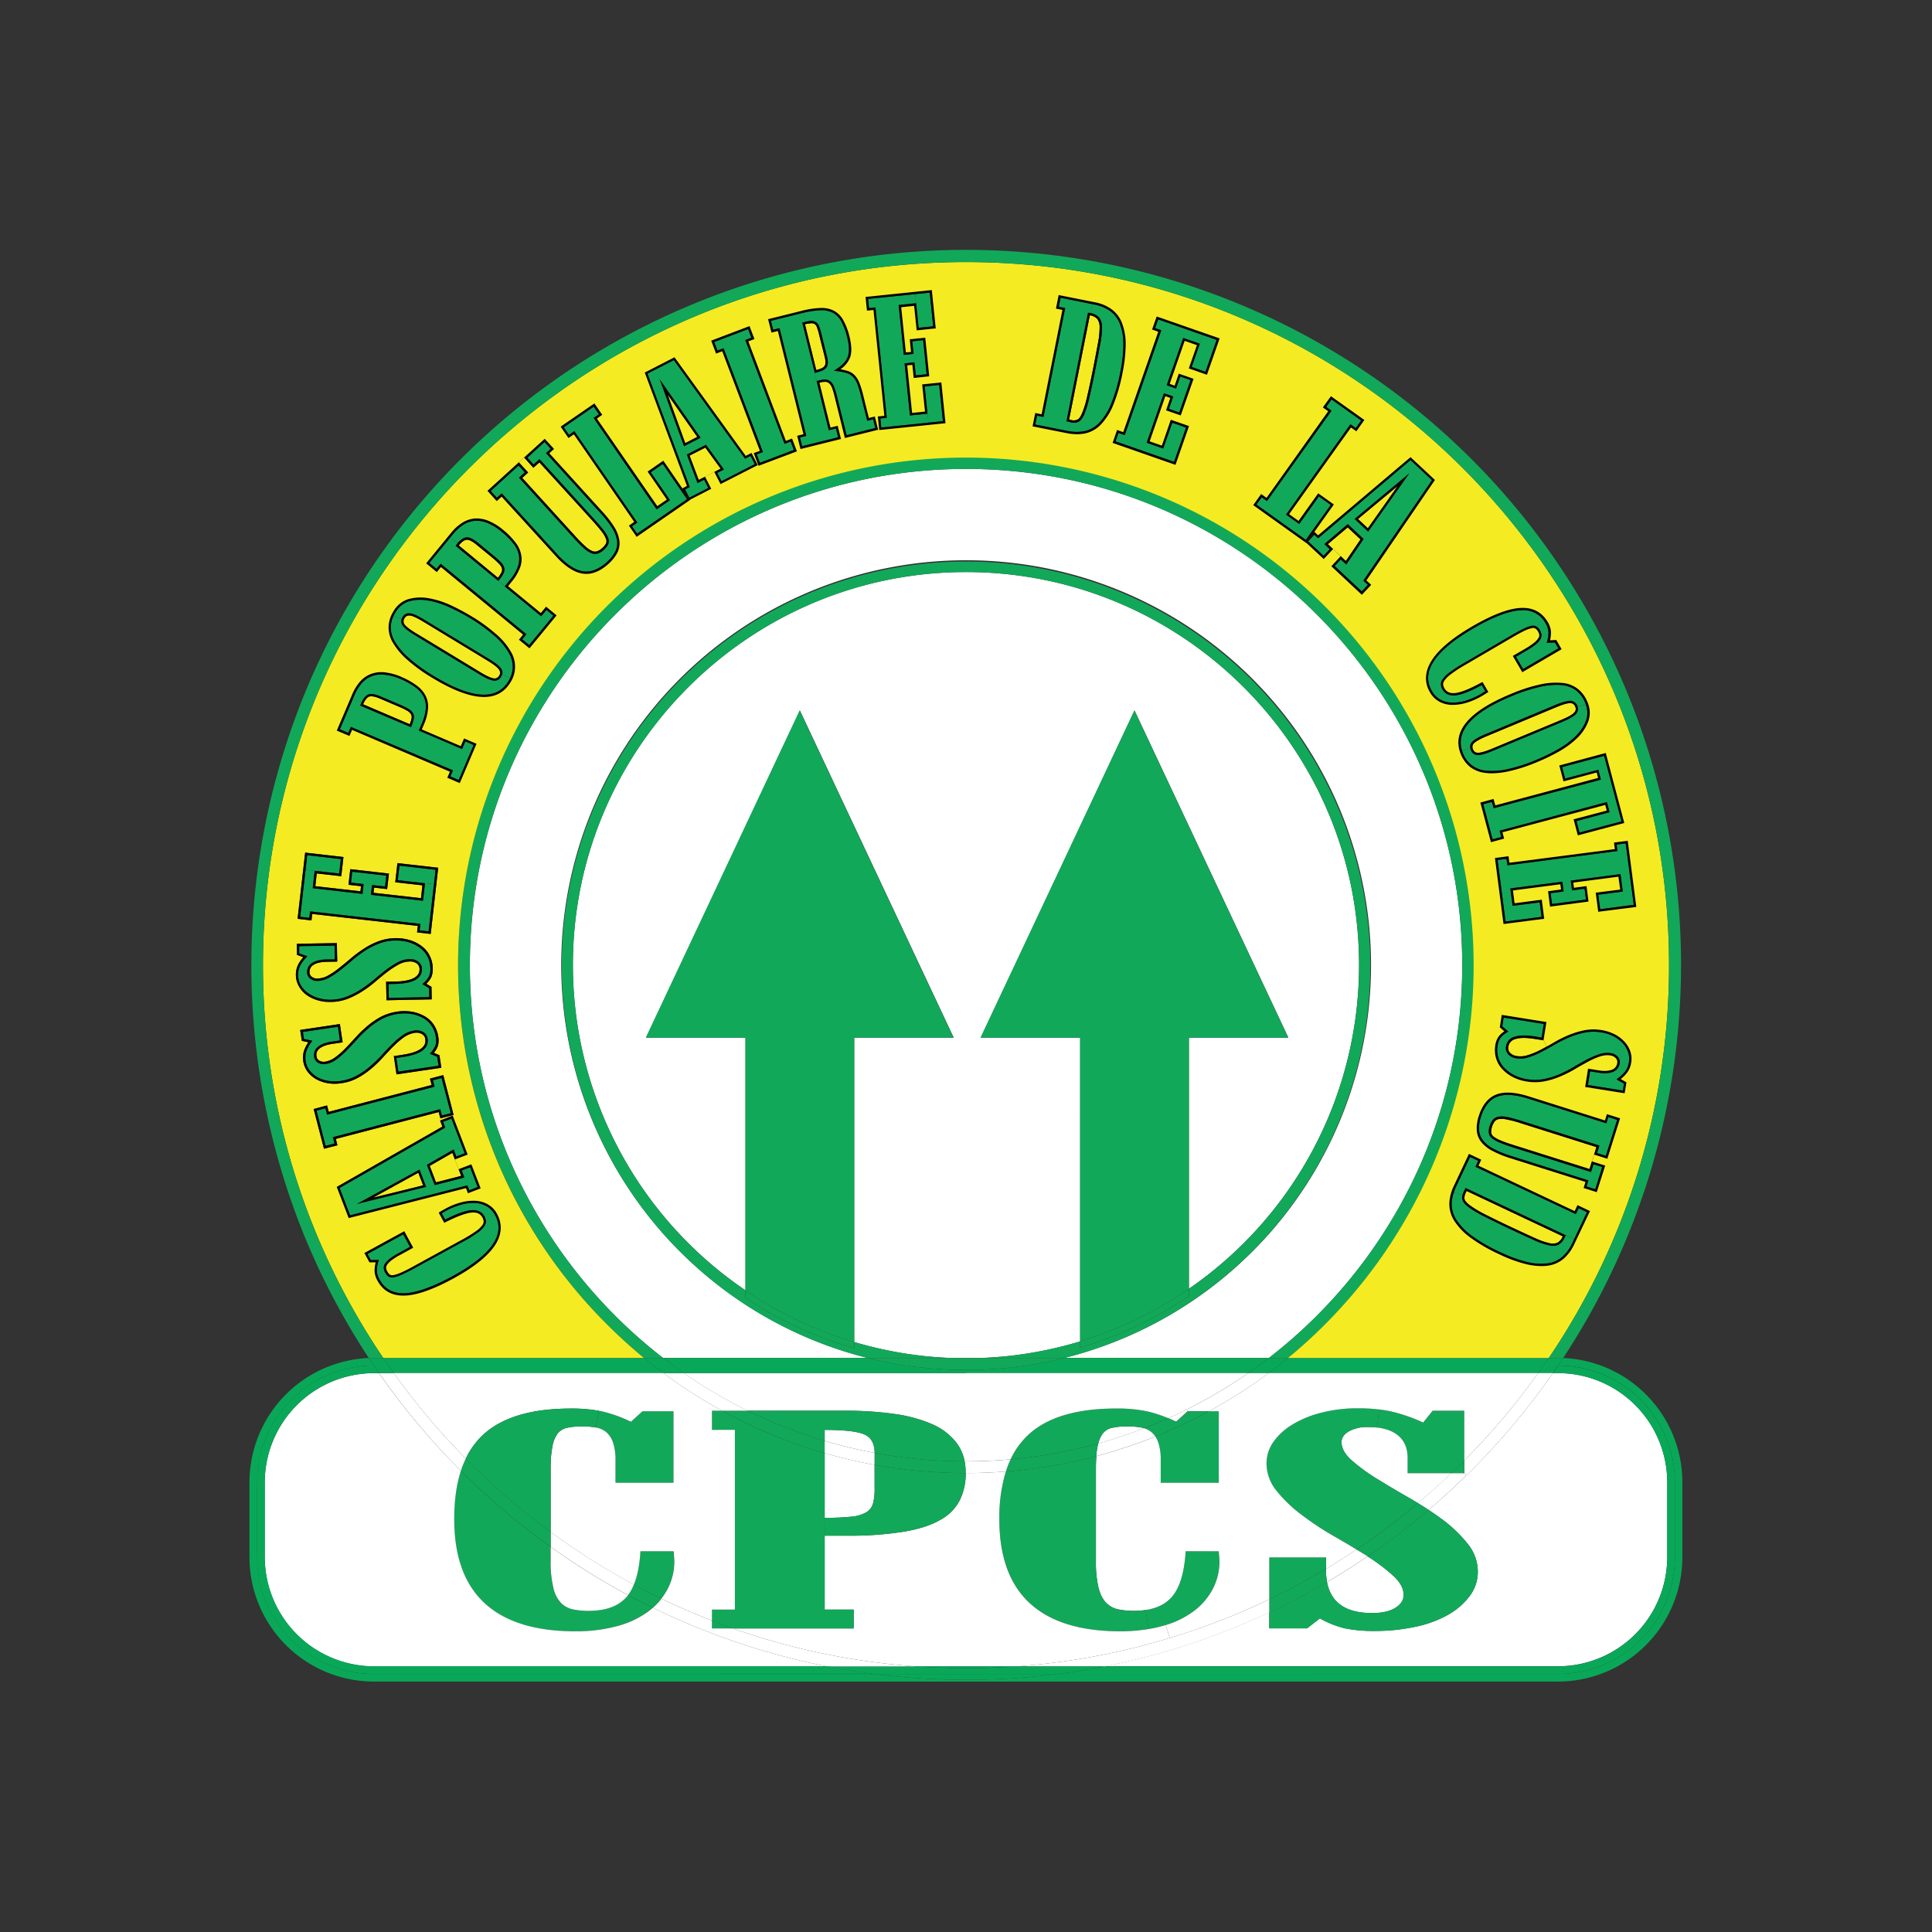 <svg xmlns="http://www.w3.org/2000/svg" id="Layer_1" data-name="Layer 1" viewBox="0 0 1080 1080"><rect x="0" y="0" width="1080" height="1080" fill="#333333" stroke="none"/><defs><style>.cls-1{fill:#fff;}.cls-2{fill:#09a858;}.cls-3{fill:#f5eb22;}.cls-4{fill:#12a859;}</style></defs><title>Log CPCSSVG)</title><path class="cls-1" d="M871,767.56a61.08,61.08,0,0,1,61,61v41.88a61.09,61.09,0,0,1-61,61H617.62a394.28,394.28,0,0,0,77.91-23.92c4.71-2,9.38-4.05,14-6.25v8.94h21.14l7.17-5.55a55.31,55.31,0,0,0,13.92,5.55A79,79,0,0,0,768,911.71a106.42,106.42,0,0,0,23.57-2.42,62.62,62.62,0,0,0,18.27-6.83,38.87,38.87,0,0,0,11.9-10.53,22.43,22.43,0,0,0,4.36-13.34A24.65,24.65,0,0,0,820.43,863a75.81,75.81,0,0,0-14.13-13.57c-2.47-1.8-5-3.61-7.71-5.37q10.9-9.25,21.14-19.34c.92-.88,1.85-1.8,2.77-2.73a395.68,395.68,0,0,0,45.59-54.43Z"></path><path class="cls-2" d="M871,763.33c-1,1.41-1.94,2.82-2.95,4.23h-8.24c1-1.41,2-2.82,3-4.23H871Z"></path><path class="cls-2" d="M871,763.33h-8.15c1-1.41,2-2.82,2.95-4.23H871c.92,0,1.89,0,2.81,0-.92,1.41-1.85,2.78-2.77,4.19Z"></path><path class="cls-3" d="M847.92,590.37a6.39,6.39,0,0,1-3.79-1.8,3.83,3.83,0,0,1-1-3.44,5.23,5.23,0,0,1,4-4.31c2.46-.8,6.08-.8,10.74-.05l4.94.75L864.7,585c-1.24.7-2.43,1.32-3.57,1.93a45.89,45.89,0,0,1-7,2.91A13.31,13.31,0,0,1,847.92,590.37Z"></path><polygon class="cls-4" points="908.78 471.46 913.28 505.81 894.47 508.24 893.41 500.13 907.11 498.37 905.83 488.64 878.04 492.25 878.75 497.71 885.79 496.78 886.59 502.86 867.6 505.33 866.81 499.25 874.08 498.32 873.37 492.86 844.3 496.61 845.58 506.34 860.73 504.4 861.79 512.51 841.62 515.11 837.17 480.71 842.15 480.09 842.63 483.7 904.16 475.73 903.67 472.12 908.78 471.46"></polygon><path class="cls-4" d="M910.1,588.08a12.28,12.28,0,0,1-1.27,10.4,19.63,19.63,0,0,1-4.41,4.27l-.79.62,4.18,2.37-.61,3.92-19.56-3.12,1.19-7.67,4.49.71c3.4.57,6.17.44,8.24-.4a5.91,5.91,0,0,0,3.83-4.75,4.4,4.4,0,0,0-1.14-3.75,6.25,6.25,0,0,0-3.75-1.94,13.53,13.53,0,0,0-6.69.67,43.93,43.93,0,0,0-6.92,3c-2.29,1.24-4.71,2.56-7.31,4.14a68.24,68.24,0,0,1-7.88,4,42.45,42.45,0,0,1-8.59,2.64,26.3,26.3,0,0,1-9.34.13,24.56,24.56,0,0,1-7.57-2.42,21.09,21.09,0,0,1-5.55-4.23,13.49,13.49,0,0,1-3.13-5.55,14.46,14.46,0,0,1-.35-6.6,10.43,10.43,0,0,1,1.45-4.19,13.11,13.11,0,0,1,3.75-3.21l.75-.49-3.35-2.86.75-4.93L863,572.4l-1.23,7.67-3.62-.62c-4.84-.75-8.67-.7-11.36.13a6.42,6.42,0,0,0-4.89,5.38,5,5,0,0,0,1.28,4.49,7.8,7.8,0,0,0,4.54,2.2,14.2,14.2,0,0,0,6.87-.62,42.5,42.5,0,0,0,7.13-3c2.38-1.23,4.93-2.64,7.53-4.14a71.65,71.65,0,0,1,8-4,46.46,46.46,0,0,1,8.59-2.64,26.48,26.48,0,0,1,9.16-.14,23.09,23.09,0,0,1,7,2.21,20.15,20.15,0,0,1,5.11,3.83A14.17,14.17,0,0,1,910.1,588.08Z"></path><path class="cls-3" d="M834,629.88a8.3,8.3,0,0,1,1.59-3.13,3.73,3.73,0,0,1,2.51-1.23,13,13,0,0,1,4.54.31,60.54,60.54,0,0,1,7.13,1.89l42.63,13.48-1.32,4.23-1.19,3.78h0l-1.32,4.28-42-13.26c-3.13-1-5.64-1.85-7.49-2.64a17.24,17.24,0,0,1-4.14-2.25,3.47,3.47,0,0,1-1.36-2.24A8.33,8.33,0,0,1,834,629.88Z"></path><path d="M913.28,505.81l-4.5-34.35-5.11.66.49,3.61-61.53,8-.48-3.61-5,.62,4.45,34.4,20.17-2.6-1.06-8.11-15.15,1.94-1.27-9.73,29.06-3.75.71,5.47-7.27.92.79,6.08,19-2.47-.8-6.08-7,.93-.71-5.46,27.79-3.61,1.28,9.73-13.7,1.76,1.06,8.1Zm-3.92-35.1L914,506.38,893.9,509l-1.19-9.38,13.65-1.8-1.1-8.42-26.47,3.44.53,4.14,7-.88,1,7.35L867,506.08l-1-7.4,7.27-.93-.53-4.18-27.75,3.61,1.06,8.46,15.2-2,1.18,9.39-21.44,2.81-4.63-35.67,6.3-.84.48,3.66,60.21-7.84-.44-3.61Z"></path><path d="M910.59,593.72a11.57,11.57,0,0,0-.49-5.64,14.17,14.17,0,0,0-3-5,20.15,20.15,0,0,0-5.11-3.83,23.09,23.09,0,0,0-7-2.21,26.48,26.48,0,0,0-9.16.14,46.46,46.46,0,0,0-8.59,2.64,71.65,71.65,0,0,0-8,4c-2.6,1.5-5.15,2.91-7.53,4.14a42.5,42.5,0,0,1-7.13,3,14.2,14.2,0,0,1-6.87.62,7.8,7.8,0,0,1-4.54-2.2,5,5,0,0,1-1.28-4.49,6.42,6.42,0,0,1,4.89-5.38c2.69-.83,6.52-.88,11.36-.13l3.62.62L863,572.4l-22.46-3.56-.75,4.93,3.35,2.86-.75.49a13.11,13.11,0,0,0-3.75,3.21,10.43,10.43,0,0,0-1.45,4.19,14.46,14.46,0,0,0,.35,6.6,13.49,13.49,0,0,0,3.13,5.55,21.09,21.09,0,0,0,5.55,4.23,24.56,24.56,0,0,0,7.57,2.42,26.3,26.3,0,0,0,9.34-.13,42.45,42.45,0,0,0,8.59-2.64,68.24,68.24,0,0,0,7.88-4c2.6-1.58,5-2.9,7.31-4.14a43.93,43.93,0,0,1,6.92-3,13.53,13.53,0,0,1,6.69-.67,6.25,6.25,0,0,1,3.75,1.94,4.4,4.4,0,0,1,1.14,3.75,5.91,5.91,0,0,1-3.83,4.75c-2.07.84-4.84,1-8.24.4l-4.49-.71-1.19,7.67,19.56,3.12.61-3.92-4.18-2.37.79-.62a19.63,19.63,0,0,0,4.41-4.27A11.6,11.6,0,0,0,910.59,593.72Zm.13-5.86a12.51,12.51,0,0,1,.53,6,12.09,12.09,0,0,1-1.89,5,19.81,19.81,0,0,1-4.54,4.45l3.7,2.11-.79,5-20.84-3.34,1.41-8.94,5.11.83q5,.79,7.93-.39a5.13,5.13,0,0,0,3.39-4.23,3.74,3.74,0,0,0-1-3.22,5.8,5.8,0,0,0-3.34-1.76A13.4,13.4,0,0,0,894,590a41.29,41.29,0,0,0-6.83,3c-2.33,1.23-4.75,2.64-7.31,4.09a64.88,64.88,0,0,1-7.93,4,44.58,44.58,0,0,1-8.72,2.69,26.58,26.58,0,0,1-9.55.09,24.87,24.87,0,0,1-7.8-2.47,21.35,21.35,0,0,1-5.72-4.36,14.49,14.49,0,0,1-3.26-5.81,14.9,14.9,0,0,1-.4-6.87A11.2,11.2,0,0,1,838.1,580a12.8,12.8,0,0,1,3.92-3.39l-3-2.56.93-5.94,23.74,3.79-1.46,8.89-4.22-.66c-9.6-1.54-14.76.13-15.55,4.93a4.6,4.6,0,0,0,1.14,4,7,7,0,0,0,4.14,2,14.26,14.26,0,0,0,6.61-.61,46.57,46.57,0,0,0,7-2.95c2.43-1.24,4.94-2.65,7.54-4.14a61.82,61.82,0,0,1,8.05-4.05,43.21,43.21,0,0,1,8.73-2.69,27,27,0,0,1,9.42-.18,23.52,23.52,0,0,1,7.09,2.29,19.07,19.07,0,0,1,5.33,4A14.21,14.21,0,0,1,910.72,587.86Z"></path><path d="M909.93,470l4.8,37-21.36,2.77L892,499l13.7-1.76-1-7.18-25.19,3.3.39,2.87,7.05-.93L888,504l-21.58,2.77-1.1-8.63,7.26-1-.39-2.86-26.47,3.43.92,7.14,15.2-2,1.36,10.7-22.77,2.95-4.8-36.95,7.62-1,.49,3.66,58.93-7.62-.49-3.66ZM914,506.38l-4.62-35.67-6.39.84.44,3.61L843.2,483l-.48-3.66-6.3.84,4.63,35.67L862.49,513l-1.18-9.39-15.2,2-1.06-8.46,27.75-3.61.53,4.18-7.27.93,1,7.4,20.3-2.65-1-7.35-7,.88-.53-4.14,26.47-3.44,1.1,8.42-13.65,1.8L893.9,509Z"></path><path d="M911.25,593.85a12.51,12.51,0,0,0-.53-6,14.21,14.21,0,0,0-3.17-5.19,19.07,19.07,0,0,0-5.33-4,23.52,23.52,0,0,0-7.09-2.29,27,27,0,0,0-9.42.18,43.21,43.21,0,0,0-8.73,2.69,61.82,61.82,0,0,0-8.05,4.05c-2.6,1.49-5.11,2.9-7.54,4.14a46.57,46.57,0,0,1-7,2.95,14.26,14.26,0,0,1-6.61.61,7,7,0,0,1-4.14-2,4.6,4.6,0,0,1-1.14-4c.79-4.8,6-6.47,15.55-4.93l4.22.66,1.46-8.89L840,568.09l-.93,5.94,3,2.56A12.8,12.8,0,0,0,838.1,580a11.2,11.2,0,0,0-1.59,4.45,14.9,14.9,0,0,0,.4,6.87,14.49,14.49,0,0,0,3.26,5.81,21.35,21.35,0,0,0,5.72,4.36,24.87,24.87,0,0,0,7.8,2.47,26.58,26.58,0,0,0,9.55-.09,44.58,44.58,0,0,0,8.72-2.69,64.88,64.88,0,0,0,7.93-4c2.56-1.45,5-2.86,7.31-4.09a41.29,41.29,0,0,1,6.83-3,13.4,13.4,0,0,1,6.39-.66,5.8,5.8,0,0,1,3.34,1.76,3.74,3.74,0,0,1,1,3.22,5.13,5.13,0,0,1-3.39,4.23q-2.91,1.18-7.93.39l-5.11-.83-1.41,8.94,20.84,3.34.79-5-3.7-2.11a19.81,19.81,0,0,0,4.54-4.45A12.09,12.09,0,0,0,911.25,593.85Zm.09-6.21a12.8,12.8,0,0,1,.53,6.3,12.44,12.44,0,0,1-2,5.24,17.87,17.87,0,0,1-3.87,4l3.21,1.85-1,6.12-22.11-3.52,1.63-10.26,5.72.92c3.22.53,5.77.4,7.58-.31a4.53,4.53,0,0,0,3-3.78,3,3,0,0,0-.79-2.65,5,5,0,0,0-3-1.54,12.42,12.42,0,0,0-6,.62,40.19,40.19,0,0,0-6.74,3c-2.29,1.23-4.67,2.55-7.27,4.1a66,66,0,0,1-8,4,43.47,43.47,0,0,1-8.85,2.73,28.08,28.08,0,0,1-9.78.13,26,26,0,0,1-8-2.55,21.43,21.43,0,0,1-5.9-4.5,15.2,15.2,0,0,1-3.43-6.07,16,16,0,0,1-.4-7.14,11.17,11.17,0,0,1,1.72-4.71,12.15,12.15,0,0,1,3.34-3.13l-2.55-2.2,1.1-7,25,4-1.63,10.22-4.94-.75c-4.66-.75-8.28-.75-10.74.05a5.23,5.23,0,0,0-4,4.31,3.83,3.83,0,0,0,1,3.44,6.39,6.39,0,0,0,3.79,1.8,13.31,13.31,0,0,0,6.25-.57,45.89,45.89,0,0,0,7-2.91c1.14-.61,2.33-1.23,3.57-1.93s2.55-1.41,3.87-2.21a67.43,67.43,0,0,1,8.15-4.09,47.19,47.19,0,0,1,8.85-2.73,27.14,27.14,0,0,1,9.65-.13,25,25,0,0,1,7.31,2.33,19.71,19.71,0,0,1,5.5,4.1A15.36,15.36,0,0,1,911.34,587.64Z"></path><polygon class="cls-4" points="834.35 469.17 829.15 449.53 834 448.25 834.97 451.77 894.91 435.79 893.46 430.28 874.91 435.21 873.2 428.78 896.72 422.48 906.45 459.13 882.93 465.38 881.26 458.95 899.75 454.02 898.26 448.38 838.32 464.37 839.24 467.89 834.35 469.17"></polygon><path class="cls-4" d="M829,637.46a10.7,10.7,0,0,1-2.2-5.73,20.56,20.56,0,0,1,1.1-7.44c1.85-5.77,4.84-9.56,9-11.19s10-1.32,17.27,1L898,627.94l1.1-3.52L904,626l-6.35,20.09-4.93-1.54,1.32-4.19-43.86-13.87c-2.87-.88-5.29-1.54-7.31-2a15.19,15.19,0,0,0-4.94-.31,5.2,5.2,0,0,0-3.3,1.67,10.48,10.48,0,0,0-1.89,3.61,9.21,9.21,0,0,0-.49,3.75,4.42,4.42,0,0,0,1.81,3.08,17.61,17.61,0,0,0,4.45,2.47c1.89.79,4.49,1.71,7.62,2.73l43.24,13.65,1.37-4.32,4.89,1.55-3.88,12.42-4.93-1.55,1.06-3.39L845.1,646.31a55.39,55.39,0,0,1-10.22-4.1A17.48,17.48,0,0,1,829,637.46Z"></path><path d="M829.15,449.53l5.2,19.64,4.89-1.28-.92-3.52,59.94-16,1.49,5.64L881.26,459l1.67,6.43,23.52-6.25-9.73-36.65-23.52,6.3,1.71,6.43,18.55-4.93,1.45,5.5-59.94,16-1-3.52Zm-.83-.44,6.16-1.68.93,3.57,58.71-15.64L893,431.07,874.43,436l-2-7.7,24.76-6.61,10.08,37.88-24.75,6.6-2.07-7.7L899,453.53l-1.14-4.36-58.71,15.64.92,3.52L833.91,470Z"></path><path d="M834.48,447.41l-6.16,1.68L833.91,470l6.12-1.63-.92-3.52,58.71-15.64,1.14,4.36-18.54,4.94,2.07,7.7,24.75-6.6-10.08-37.88L872.4,428.3l2,7.7L893,431.07l1.15,4.27L835.41,451Zm-1.05,23.39-5.9-22.2,7.39-2,1,3.57,57.43-15.33-.79-3L874,436.8l-2.38-8.94,26-7L908,460.05,882,467,879.63,458l18.54-4.94-.84-3.12L839.9,465.29l.93,3.53Z"></path><path class="cls-3" d="M826.25,420.81a2.78,2.78,0,0,1-2.82-1.89,2.92,2.92,0,0,1,.57-3.48c1.1-1.1,3.44-2.38,7-3.88l39-16.25c3.57-1.5,6.16-2.25,7.71-2.25h0a2.87,2.87,0,0,1,2.86,2,2.8,2.8,0,0,1-.61,3.34c-1.06,1.15-3.44,2.47-7.05,4l-39,16.25C830.39,420.06,827.79,420.81,826.25,420.81Z"></path><path d="M826.78,631.73a10.7,10.7,0,0,0,2.2,5.73,17.48,17.48,0,0,0,5.9,4.75,55.39,55.39,0,0,0,10.22,4.1l42.81,13.56-1.06,3.39,4.93,1.55,3.88-12.42-4.89-1.55-1.37,4.32-43.24-13.65c-3.13-1-5.73-1.94-7.62-2.73a17.61,17.61,0,0,1-4.45-2.47,4.42,4.42,0,0,1-1.81-3.08,9.21,9.21,0,0,1,.49-3.75,10.48,10.48,0,0,1,1.89-3.61,5.2,5.2,0,0,1,3.3-1.67,15.19,15.19,0,0,1,4.94.31c2,.44,4.44,1.1,7.31,2l43.86,13.87-1.32,4.19,4.93,1.54L904,626l-4.94-1.58-1.1,3.52-43.86-13.87c-7.27-2.29-13.08-2.6-17.27-1s-7.13,5.42-9,11.19A20.56,20.56,0,0,0,826.78,631.73Zm1.67,6.12a11.27,11.27,0,0,1-2.33-6.08,21,21,0,0,1,1.14-7.66q2.84-9,9.38-11.63c4.32-1.71,10.22-1.36,17.71,1l43.25,13.66,1.1-3.48,6.12,1.93-6.74,21.36L891.92,645l1.36-4.23L850,627.11c-2.91-.89-5.28-1.55-7.22-1.94a14.24,14.24,0,0,0-4.76-.31,4.67,4.67,0,0,0-2.91,1.45,9,9,0,0,0-1.71,3.35,9.09,9.09,0,0,0-.53,3.52,4.14,4.14,0,0,0,1.63,2.65,16.69,16.69,0,0,0,4.27,2.37c1.89.8,4.4,1.68,7.58,2.69L889,654.32l1.37-4.31L896.5,652l-4.32,13.65L886,663.66l1.1-3.39L844.88,647a59.1,59.1,0,0,1-10.31-4.19A18.28,18.28,0,0,1,828.45,637.85Z"></path><path d="M825.5,631.82a21.43,21.43,0,0,1,1.14-7.93c1.94-6.17,5.25-10.22,9.74-12s10.57-1.41,18.14,1l42.64,13.47,1.1-3.52,7.4,2.33-7.14,22.64-7.4-2.33,1.32-4.23-42.63-13.48a60.54,60.54,0,0,0-7.13-1.89,13,13,0,0,0-4.54-.31,3.73,3.73,0,0,0-2.51,1.23,10.55,10.55,0,0,0-2.07,6.35,3.47,3.47,0,0,0,1.36,2.24,17.24,17.24,0,0,0,4.14,2.25c1.85.79,4.36,1.67,7.49,2.64l42,13.26,1.32-4.28h0l7.4,2.34-4.71,14.89-7.4-2.34,1.06-3.39L844.7,647.59a60.74,60.74,0,0,1-10.44-4.23,19.21,19.21,0,0,1-6.34-5.11A11.72,11.72,0,0,1,825.5,631.82Zm.62-.05a11.27,11.27,0,0,0,2.33,6.08,18.28,18.28,0,0,0,6.12,4.93A59.1,59.1,0,0,0,844.88,647l42.23,13.3-1.1,3.39,6.17,1.94L896.5,652,890.33,650,889,654.32l-42.58-13.43c-3.18-1-5.69-1.89-7.58-2.69a16.69,16.69,0,0,1-4.27-2.37,4.14,4.14,0,0,1-1.63-2.65,9.09,9.09,0,0,1,.53-3.52,9,9,0,0,1,1.71-3.35,4.67,4.67,0,0,1,2.91-1.45,14.24,14.24,0,0,1,4.76.31c1.94.39,4.31,1.05,7.22,1.94l43.25,13.65L891.92,645l6.16,1.93,6.74-21.36-6.12-1.93-1.1,3.48-43.25-13.66c-7.49-2.33-13.39-2.68-17.71-1s-7.49,5.6-9.38,11.63A21,21,0,0,0,826.12,631.77Z"></path><path d="M823.43,418.92a2.78,2.78,0,0,0,2.82,1.89c1.54,0,4.14-.75,7.66-2.2l39-16.25c3.61-1.5,6-2.82,7.05-4a2.8,2.8,0,0,0,.61-3.34,2.87,2.87,0,0,0-2.86-2h0c-1.55,0-4.14.75-7.71,2.25l-39,16.25c-3.52,1.5-5.86,2.78-7,3.88A2.92,2.92,0,0,0,823.43,418.92Zm2.82,2.55a3.5,3.5,0,0,1-3.44-2.33,3.55,3.55,0,0,1,.75-4.14c1.1-1.19,3.52-2.51,7.18-4.06l38.93-16.25c3.7-1.54,6.39-2.29,8-2.29a3.54,3.54,0,0,1,3.48,2.43,3.49,3.49,0,0,1-.75,4.05c-1.14,1.14-3.57,2.51-7.31,4.05l-38.93,16.29Q828.69,421.47,826.25,421.47Z"></path><path class="cls-1" d="M818.54,816.44a391.34,391.34,0,0,0,41.31-48.88h8.24A395.68,395.68,0,0,1,822.5,822c-.92.93-1.85,1.85-2.77,2.73l-1.19-1.19Z"></path><path d="M822.81,419.14a3.5,3.5,0,0,0,3.44,2.33q2.44,0,7.93-2.25l38.93-16.29c3.74-1.54,6.17-2.91,7.31-4.05a3.49,3.49,0,0,0,.75-4.05,3.54,3.54,0,0,0-3.48-2.43c-1.63,0-4.32.75-8,2.29l-38.93,16.25c-3.66,1.55-6.08,2.87-7.18,4.06A3.55,3.55,0,0,0,822.81,419.14Zm.27-4.58c1.23-1.28,3.61-2.65,7.4-4.19l38.93-16.29c3.88-1.59,6.56-2.34,8.32-2.34a4.33,4.33,0,0,1,4.06,2.82,4.2,4.2,0,0,1-.93,4.76c-1.19,1.23-3.65,2.64-7.49,4.23l-39,16.25c-3.7,1.58-6.39,2.33-8.11,2.33h0a4.13,4.13,0,0,1-4-2.73,9.43,9.43,0,0,1-.35-1A4,4,0,0,1,823.08,414.56Z"></path><path class="cls-4" d="M817.84,421.21c-.22-.53-.4-1.06-.58-1.59l4.63-1.19a9.43,9.43,0,0,0,.35,1,4.13,4.13,0,0,0,4,2.73h0c1.72,0,4.41-.75,8.11-2.33l39-16.25c3.84-1.59,6.3-3,7.49-4.23a4.2,4.2,0,0,0,.93-4.76l4.88-.31a12.9,12.9,0,0,1,0,8.46,24,24,0,0,1-5.77,8.76,46.76,46.76,0,0,1-9.86,7.36,108.93,108.93,0,0,1-11.67,5.72A91.44,91.44,0,0,1,842.76,430a38.9,38.9,0,0,1-12.11.84,15.07,15.07,0,0,1-12.81-9.6Z"></path><path class="cls-4" d="M817.26,419.62c-3.48-11.1,5.73-21.32,27.4-30.34a95,95,0,0,1,16.69-5.47,43.5,43.5,0,0,1,8.72-1,26.15,26.15,0,0,1,3.3.17,15.6,15.6,0,0,1,8,3.17,17,17,0,0,1,4.76,6.57,9.78,9.78,0,0,1,.52,1.49l-4.88.31a4.33,4.33,0,0,0-4.06-2.82c-1.76,0-4.44.75-8.32,2.34l-38.93,16.29c-3.79,1.54-6.17,2.91-7.4,4.19a4,4,0,0,0-1.19,3.87Z"></path><path class="cls-3" d="M829.82,678.68a59.55,59.55,0,0,1-8.28-5c-1.68-1.27-2.65-2.46-2.87-3.43a5.71,5.71,0,0,1,.62-3.35l.53-1.19,53.77,25.37-.08.22a6.94,6.94,0,0,1-2.91,3.39,7.32,7.32,0,0,1-4.67.18,41.39,41.39,0,0,1-8.15-2.91c-3.3-1.5-7.53-3.44-12.59-5.81C838.71,683.13,833.56,680.57,829.82,678.68Z"></path><path d="M821.54,673.7a59.55,59.55,0,0,0,8.28,5c3.74,1.89,8.89,4.45,15.37,7.49,5.06,2.37,9.29,4.31,12.59,5.81a41.39,41.39,0,0,0,8.15,2.91,7.32,7.32,0,0,0,4.67-.18,6.94,6.94,0,0,0,2.91-3.39l.08-.22-53.77-25.37-.53,1.19a5.71,5.71,0,0,0-.62,3.35C818.89,671.24,819.86,672.43,821.54,673.7Zm-.4.53c-1.85-1.45-2.86-2.73-3.08-3.83a6.22,6.22,0,0,1,.61-3.74l.84-1.77,54.92,25.9-.35.79a7.51,7.51,0,0,1-3.17,3.7,8,8,0,0,1-5.11.27,46.83,46.83,0,0,1-8.28-2.95c-3.35-1.5-7.53-3.44-12.6-5.86-6.47-3-11.63-5.55-15.41-7.49A56.71,56.71,0,0,1,821.14,674.23Z"></path><path class="cls-4" d="M811.32,823.53c2.46-2.33,4.89-4.71,7.22-7.09v7.09Z"></path><path d="M818.67,666.66a6.22,6.22,0,0,0-.61,3.74c.22,1.1,1.23,2.38,3.08,3.83a56.71,56.71,0,0,0,8.37,5c3.78,1.94,8.94,4.45,15.41,7.49,5.07,2.42,9.25,4.36,12.6,5.86a46.83,46.83,0,0,0,8.28,2.95,8,8,0,0,0,5.11-.27,7.51,7.51,0,0,0,3.17-3.7l.35-.79-54.92-25.9ZM817.48,668a14.12,14.12,0,0,1,.62-1.67l1.1-2.34,56.11,26.47-.66,1.37a8.13,8.13,0,0,1-3.43,4,6.84,6.84,0,0,1-2.91.61,11.54,11.54,0,0,1-2.64-.31,41.16,41.16,0,0,1-8.42-3c-3.34-1.5-7.57-3.44-12.59-5.81q-9.78-4.64-15.42-7.54a55.28,55.28,0,0,1-8.5-5.1c-2-1.5-3.08-2.91-3.34-4.23A6.71,6.71,0,0,1,817.48,668Z"></path><path class="cls-4" d="M812.73,666.52a21,21,0,0,1,1.23-3.21l7.8-16.52,4.58,2.12-1.59,3.34,56.11,26.47,1.59-3.3,4.66,2.2L880,692.68l-4.67-2.2L819.2,664l-1.1,2.34a14.12,14.12,0,0,0-.62,1.67Z"></path><path d="M844.66,389.28c-21.67,9-30.88,19.24-27.4,30.34.18.53.36,1.06.58,1.59a15.07,15.07,0,0,0,12.81,9.6,38.9,38.9,0,0,0,12.11-.84,91.44,91.44,0,0,0,16.61-5.42A108.93,108.93,0,0,0,871,418.83a46.76,46.76,0,0,0,9.86-7.36,24,24,0,0,0,5.77-8.76,12.9,12.9,0,0,0,0-8.46,9.78,9.78,0,0,0-.52-1.49,17,17,0,0,0-4.76-6.57,15.6,15.6,0,0,0-8-3.17,26.15,26.15,0,0,0-3.3-.17,43.5,43.5,0,0,0-8.72,1A95,95,0,0,0,844.66,389.28Zm-27.4,32.19q-7.66-18.3,27.13-32.81a91.6,91.6,0,0,1,16.83-5.46,36.59,36.59,0,0,1,12.24-.79,15.85,15.85,0,0,1,8.33,3.25,17.2,17.2,0,0,1,4.93,6.83,14,14,0,0,1,.57,10.44,24.16,24.16,0,0,1-5.9,9,48.46,48.46,0,0,1-10,7.49,111.31,111.31,0,0,1-11.72,5.77,95.85,95.85,0,0,1-16.73,5.46,38.56,38.56,0,0,1-12.34.79,16.27,16.27,0,0,1-8.32-3.21A16.49,16.49,0,0,1,817.26,421.47Z"></path><path d="M844.39,388.66q-34.74,14.54-27.13,32.81a16.49,16.49,0,0,0,5,6.74,16.27,16.27,0,0,0,8.32,3.21,38.56,38.56,0,0,0,12.34-.79,95.85,95.85,0,0,0,16.73-5.46,111.31,111.31,0,0,0,11.72-5.77,48.46,48.46,0,0,0,10-7.49,24.16,24.16,0,0,0,5.9-9,14,14,0,0,0-.57-10.44,17.2,17.2,0,0,0-4.93-6.83,15.85,15.85,0,0,0-8.33-3.25,36.59,36.59,0,0,0-12.24.79A91.6,91.6,0,0,0,844.39,388.66Zm-27.74,33.08c-5.24-12.56,4.05-23.88,27.52-33.65a91.24,91.24,0,0,1,16.92-5.55,39.26,39.26,0,0,1,12.46-.8,16.36,16.36,0,0,1,8.63,3.44,17.8,17.8,0,0,1,5.15,7.05,14.78,14.78,0,0,1,.58,10.92,25.4,25.4,0,0,1-6.08,9.25A49.67,49.67,0,0,1,871.66,420a105.29,105.29,0,0,1-11.76,5.77A91.51,91.51,0,0,1,843,431.25a45.66,45.66,0,0,1-9.12,1.06,28.53,28.53,0,0,1-3.43-.22,17.4,17.4,0,0,1-8.68-3.35A17.79,17.79,0,0,1,816.65,421.74Z"></path><path class="cls-4" d="M811.49,672.82a19.5,19.5,0,0,1,1.24-6.3l4.75,1.5a6.71,6.71,0,0,0-.08,2.47c.26,1.32,1.36,2.73,3.34,4.23a55.28,55.28,0,0,0,8.5,5.1q5.63,2.91,15.42,7.54c5,2.37,9.25,4.31,12.59,5.81a41.16,41.16,0,0,0,8.42,3,11.54,11.54,0,0,0,2.64.31,6.84,6.84,0,0,0,2.91-.61,8.13,8.13,0,0,0,3.43-4l.66-1.37,4.67,2.2-1.06,2.25a23.35,23.35,0,0,1-5.68,7.75,15.6,15.6,0,0,1-8.15,3.57,30.64,30.64,0,0,1-11.36-.75,75.07,75.07,0,0,1-15-5.46,91.92,91.92,0,0,1-16.08-9.29,34.63,34.63,0,0,1-8.63-9A16.07,16.07,0,0,1,811.49,672.82Z"></path><path d="M810.83,672.82a24.9,24.9,0,0,1,2.51-9.78l8.11-17.13,5.72,2.69L825.63,652l54.92,25.89,1.59-3.3,5.81,2.77-8.45,17.93a23.06,23.06,0,0,1-5.82,7.93,16.3,16.3,0,0,1-8.5,3.74,32.92,32.92,0,0,1-11.63-.75,74.55,74.55,0,0,1-15.06-5.55,95.28,95.28,0,0,1-16.21-9.33,35.5,35.5,0,0,1-8.8-9.17A16.88,16.88,0,0,1,810.83,672.82Zm3.13-9.51a21,21,0,0,0-1.23,3.21,19.5,19.5,0,0,0-1.24,6.3,16.07,16.07,0,0,0,2.56,8.94,34.63,34.63,0,0,0,8.63,9A91.92,91.92,0,0,0,838.76,700a75.07,75.07,0,0,0,15,5.46,30.64,30.64,0,0,0,11.36.75,15.6,15.6,0,0,0,8.15-3.57,23.35,23.35,0,0,0,5.68-7.75l1.06-2.25,7.13-15.06-4.66-2.2-1.59,3.3-56.11-26.47,1.59-3.34-4.58-2.12Z"></path><path d="M813.34,663a24.9,24.9,0,0,0-2.51,9.78,16.88,16.88,0,0,0,2.65,9.29,35.5,35.5,0,0,0,8.8,9.17,95.28,95.28,0,0,0,16.21,9.33,74.55,74.55,0,0,0,15.06,5.55,32.92,32.92,0,0,0,11.63.75,16.3,16.3,0,0,0,8.5-3.74,23.06,23.06,0,0,0,5.82-7.93L888,677.31l-5.81-2.77-1.59,3.3L825.63,652l1.54-3.35-5.72-2.69Zm8.59,28.76a35.1,35.1,0,0,1-9-9.38,17.68,17.68,0,0,1-2.73-9.64,25,25,0,0,1,2.6-10L821.14,645l6.91,3.26-1.54,3.35L880.24,677l1.59-3.35,7,3.35-8.72,18.49a24.57,24.57,0,0,1-6,8.2,17.33,17.33,0,0,1-8.81,3.87,22.1,22.1,0,0,1-3.52.22,36.6,36.6,0,0,1-8.33-1,77.17,77.17,0,0,1-15.19-5.55A91.93,91.93,0,0,1,821.93,691.8Z"></path><path class="cls-4" d="M800.48,386.37c-3.12-5.33-2.86-10.75.88-16.56s11.1-12.07,21.85-18.32c10.92-6.43,19.82-9.87,26.42-10.31.49,0,1-.09,1.5-.09A14,14,0,0,1,864,348.4a11.33,11.33,0,0,1,1.59,4.58,15.46,15.46,0,0,1-.71,5.47l-.22.88,4.5-.22,2,3.34L851.4,374l-4-6.87,6-3.52a41.68,41.68,0,0,0,5-3.35,11.07,11.07,0,0,0,2.64-2.9,4.18,4.18,0,0,0,.62-2.69,8.29,8.29,0,0,0-.88-2.38,5.83,5.83,0,0,0-1.85-2,3.92,3.92,0,0,0-2.95-.4,18.69,18.69,0,0,0-4.28,1.54c-1.71.75-3.92,2-6.6,3.53l-27,15.81a69,69,0,0,0-7.79,5.06,16.82,16.82,0,0,0-3.88,3.79,4.54,4.54,0,0,0-1,3.17,6.14,6.14,0,0,0,.88,2.6c1.5,2.6,4.1,3.66,7.62,3.22,3.26-.45,8.06-2.34,14.27-5.69l2,3.48c-1.15.71-1.89,1.19-2.2,1.37a39.9,39.9,0,0,1-8.85,3.92,25,25,0,0,1-7.93,1A13.6,13.6,0,0,1,805,391,12.52,12.52,0,0,1,800.48,386.37Z"></path><path class="cls-1" d="M798.59,844.06c-1.94-1.28-3.88-2.56-6-3.79,6.43-5.37,12.64-11,18.68-16.74h7.22l1.19,1.19Q809.48,834.83,798.59,844.06Z"></path><path d="M801.36,369.81c-3.74,5.81-4,11.23-.88,16.56A12.52,12.52,0,0,0,805,391a13.6,13.6,0,0,0,6.34,1.76,25,25,0,0,0,7.93-1,39.9,39.9,0,0,0,8.85-3.92c.31-.18,1-.66,2.2-1.37l-2-3.48c-6.21,3.35-11,5.24-14.27,5.69-3.52.44-6.12-.62-7.62-3.22a6.14,6.14,0,0,1-.88-2.6,4.54,4.54,0,0,1,1-3.17,16.82,16.82,0,0,1,3.88-3.79,69,69,0,0,1,7.79-5.06l27-15.81c2.68-1.54,4.89-2.78,6.6-3.53A18.69,18.69,0,0,1,856,349.9a3.92,3.92,0,0,1,2.95.4,5.83,5.83,0,0,1,1.85,2,8.29,8.29,0,0,1,.88,2.38,4.18,4.18,0,0,1-.62,2.69,11.07,11.07,0,0,1-2.64,2.9,41.68,41.68,0,0,1-5,3.35l-6,3.52,4,6.87,19.73-11.54-2-3.34-4.5.22.22-.88a15.46,15.46,0,0,0,.71-5.47A11.33,11.33,0,0,0,864,348.4a14,14,0,0,0-12.86-7.31c-.48,0-1,.05-1.5.09-6.6.44-15.5,3.88-26.42,10.31C812.46,357.74,805.11,363.91,801.36,369.81Zm-1.45,16.87c-3.21-5.51-2.95-11.23.93-17.22s11.18-12.2,22-18.55c11-6.47,20-10,26.73-10.39s11.72,2.07,14.93,7.58a11,11,0,0,1,1.67,4.8,16.34,16.34,0,0,1-.66,5.72l4-.22,2.51,4.27-20.83,12.25-4.72-8,6.61-3.87a40.23,40.23,0,0,0,4.93-3.31,12.08,12.08,0,0,0,2.47-2.68,3.59,3.59,0,0,0,.57-2.25,6.43,6.43,0,0,0-.84-2.16,5.41,5.41,0,0,0-1.62-1.8,3.33,3.33,0,0,0-2.47-.31A19.84,19.84,0,0,0,852,352c-1.67.79-3.88,2-6.52,3.52l-27,15.77a86.34,86.34,0,0,0-7.76,5A18.81,18.81,0,0,0,807,380a4.37,4.37,0,0,0-.88,2.78,6.75,6.75,0,0,0,.84,2.33c1.36,2.34,3.7,3.31,7,2.86s8.1-2.37,14.53-5.9l2.69,4.54c-1.5,1-2.42,1.54-2.73,1.76a39.17,39.17,0,0,1-9,4,24.86,24.86,0,0,1-8.1,1.06,14.76,14.76,0,0,1-6.65-1.85A12.87,12.87,0,0,1,799.91,386.68Z"></path><path d="M799.34,387c-3.35-5.73-3-11.76.92-17.93s11.37-12.37,22.29-18.76c11.1-6.47,20.17-10,27-10.48s12.2,2.2,15.54,7.88a12.51,12.51,0,0,1,1.77,5.11,16.72,16.72,0,0,1-.49,5.07l3.48-.18,3,5.2-22,12.86-5.33-9.12,7.18-4.18a39.45,39.45,0,0,0,4.8-3.26,9.86,9.86,0,0,0,2.34-2.56,2.74,2.74,0,0,0,.48-1.8,5.29,5.29,0,0,0-.75-1.94,4,4,0,0,0-1.41-1.54,2.52,2.52,0,0,0-2-.22,17.62,17.62,0,0,0-4,1.41c-1.68.79-3.88,2-6.52,3.52l-27,15.77a72.44,72.44,0,0,0-7.66,5,16.62,16.62,0,0,0-3.57,3.48,3.46,3.46,0,0,0-.79,2.33,6,6,0,0,0,.71,2.07c1.27,2.11,3.34,3,6.38,2.6s8-2.38,14.32-5.86l.57-.31,3.3,5.64-.53.35c-1.45.93-2.42,1.54-2.77,1.72a39.38,39.38,0,0,1-9.16,4.05,26.54,26.54,0,0,1-7.31,1.1h-1a15.14,15.14,0,0,1-6.91-1.94A13.47,13.47,0,0,1,799.34,387Zm1.5-17.57c-3.88,6-4.14,11.71-.93,17.22a12.87,12.87,0,0,0,4.76,4.84,14.76,14.76,0,0,0,6.65,1.85,24.86,24.86,0,0,0,8.1-1.06,39.17,39.17,0,0,0,9-4c.31-.22,1.23-.79,2.73-1.76l-2.69-4.54c-6.43,3.53-11.27,5.51-14.53,5.9s-5.64-.52-7-2.86a6.75,6.75,0,0,1-.84-2.33A4.37,4.37,0,0,1,807,380a18.81,18.81,0,0,1,3.74-3.65,86.34,86.34,0,0,1,7.76-5l27-15.77c2.64-1.54,4.85-2.73,6.52-3.52a19.84,19.84,0,0,1,4.14-1.5,3.33,3.33,0,0,1,2.47.31,5.41,5.41,0,0,1,1.62,1.8,6.43,6.43,0,0,1,.84,2.16,3.59,3.59,0,0,1-.57,2.25,12.08,12.08,0,0,1-2.47,2.68,40.23,40.23,0,0,1-4.93,3.31l-6.61,3.87,4.72,8L872,362.67l-2.51-4.27-4,.22a16.34,16.34,0,0,0,.66-5.72,11,11,0,0,0-1.67-4.8c-3.21-5.51-8.19-8.06-14.93-7.58s-15.68,3.92-26.73,10.39C812,357.26,804.67,363.47,800.84,369.46Z"></path><polygon class="cls-3" points="781.33 271.64 764.63 295.33 759.08 290.14 781.33 271.64"></polygon><path class="cls-4" d="M777.63,789a92.82,92.82,0,0,1,17.92,6.26l5.29-6.61h17.7v27.83c-2.33,2.38-4.76,4.76-7.22,7.09H786.87V815q0-8.38-5.68-12.82c-2.82-2.24-6.65-3.61-11.45-4.18l1.19-10.13A61.22,61.22,0,0,1,777.63,789Z"></path><path class="cls-1" d="M784.63,891.58c0,2.95-1.59,5.37-4.76,7.31s-7.49,2.82-13,2.82c-14.54,0-22.86-5.77-25.06-17.31,7.71-4.53,15.28-9.29,22.68-14.36a1.83,1.83,0,0,0,.31.18A103.24,103.24,0,0,1,779,881C782.73,884.45,784.63,888,784.63,891.58Z"></path><path class="cls-1" d="M781.19,802.17q5.68,4.44,5.68,12.82v8.54h24.45c-6,5.77-12.25,11.37-18.68,16.74-1.49-.92-3-1.85-4.62-2.77-6.56-3.7-12.64-7.36-18.32-10.84a103.34,103.34,0,0,1-14.14-10.35c-3.79-3.39-5.64-6.78-5.64-10.22,0-2.37,1.37-4.36,4.14-6a21.07,21.07,0,0,1,10.57-2.37,45.57,45.57,0,0,1,5.11.26C774.54,798.56,778.37,799.93,781.19,802.17Z"></path><path class="cls-4" d="M798.59,844.06a388.92,388.92,0,0,1-34.09,26c-2-1.27-4.1-2.59-6.21-3.87a392.7,392.7,0,0,0,34.35-25.9C794.71,841.5,796.65,842.78,798.59,844.06Z"></path><path class="cls-4" d="M769.7,826.66c5.68,3.48,11.76,7.14,18.32,10.84,1.58.92,3.13,1.85,4.62,2.77a392.7,392.7,0,0,1-34.35,25.9c-3.79-2.34-7.8-4.67-12-7.09A169.06,169.06,0,0,1,727.86,847a77.52,77.52,0,0,1-14.18-13.57A24.33,24.33,0,0,1,708,818.07a20.83,20.83,0,0,1,4-12.24,34.85,34.85,0,0,1,10.75-9.69A58.15,58.15,0,0,1,739,789.62a81.08,81.08,0,0,1,20.39-2.42,96.11,96.11,0,0,1,11.58.66L769.74,798a45.57,45.57,0,0,0-5.11-.26,21.07,21.07,0,0,0-10.57,2.37c-2.77,1.63-4.14,3.62-4.14,6,0,3.44,1.85,6.83,5.64,10.22A103.34,103.34,0,0,0,769.7,826.66Z"></path><path d="M758.11,290.14,784.72,268l-20,28.32Zm1,0,5.55,5.19,16.69-23.69Z"></path><path d="M784.72,268l-26.61,22.16,6.61,6.16Zm-19.91,29.29-7.66-7.18,31-25.81Z"></path><polygon class="cls-3" points="742.26 304.19 753.36 294.81 760.54 301.54 752.35 313.61 749.44 310.88 745.21 306.92 742.26 304.19"></polygon><path class="cls-1" d="M764.5,870c-7.4,5.07-15,9.83-22.68,14.36a35.41,35.41,0,0,1-.57-6.69V877q8.65-5.16,17-10.79C760.4,867.45,762.52,868.77,764.5,870Z"></path><path class="cls-4" d="M779.87,898.89c3.17-1.94,4.76-4.36,4.76-7.31,0-3.61-1.9-7.13-5.68-10.61a103.24,103.24,0,0,0-14.14-10.75,1.83,1.83,0,0,1-.31-.18,388.92,388.92,0,0,0,34.09-26c2.69,1.76,5.24,3.57,7.71,5.37A75.81,75.81,0,0,1,820.43,863a24.65,24.65,0,0,1,5.69,15.59,22.43,22.43,0,0,1-4.36,13.34,38.87,38.87,0,0,1-11.9,10.53,62.62,62.62,0,0,1-18.27,6.83A106.42,106.42,0,0,1,768,911.71a79,79,0,0,1-16.25-1.41,55.31,55.31,0,0,1-13.92-5.55l-7.17,5.55H709.54v-8.94c11.05-5.15,21.8-10.84,32.28-17,2.2,11.54,10.52,17.31,25.06,17.31C772.38,901.71,776.74,900.79,779.87,898.89Z"></path><path class="cls-1" d="M313.73,539.5A226.6,226.6,0,0,0,485,759.1H370.67c-65.67-50.78-108-130.32-108-219.6,0-152.95,124.42-277.37,277.38-277.37S817.4,386.55,817.4,539.5c0,89.28-42.37,168.82-108.08,219.6H595A226.34,226.34,0,1,0,313.73,539.5Z"></path><path class="cls-4" d="M757.15,290.09l7.66,7.18,23.3-33Zm43.33-21.67-38,55.67-.35.49,2.56,2.38-3.44,3.65-15.19-14.18,3.43-3.7,3.08,2.86,9.69-14.27L753.4,293l-13.08,11.1,3,2.86-3.44,3.7-8.67-8.1,3.48-3.7,2.11,2,51.66-43.74Z"></path><polygon points="788.55 255.47 802.2 268.25 801.89 268.69 763.84 324.4 766.53 326.87 761.28 332.46 744.2 316.47 749.44 310.88 752.35 313.61 760.54 301.54 753.36 294.81 742.26 304.19 745.21 306.92 739.97 312.51 730.32 303.52 730.32 303.48 730.68 303 739.92 311.58 744.28 306.96 741.29 304.19 753.36 293.92 761.37 301.45 752.48 314.62 749.48 311.81 745.12 316.47 761.24 331.54 765.6 326.91 763 324.49 801.36 268.33 788.5 256.36 736.89 300.05 734.68 297.98 732.88 299.91 734.82 297.23 736.89 299.17 788.55 255.47"></polygon><path d="M788.5,256.36l12.86,12L763,324.49l2.6,2.42-4.36,4.63-16.12-15.07,4.36-4.66,3,2.81,8.89-13.16-8-7.54-12.07,10.27,3,2.77-4.36,4.62L730.68,303l2-2.82.22-.27,1.8-1.93,2.21,2.07Zm12,12.06-12-11.23-51.66,43.74-2.11-2-3.48,3.7,8.67,8.1,3.44-3.7-3-2.86L753.4,293l8.85,8.28-9.69,14.27-3.08-2.86-3.43,3.7,15.19,14.18,3.44-3.65-2.56-2.38.35-.49Z"></path><polygon points="730.32 302.64 732.66 300.18 730.68 303 730.32 302.64"></polygon><polygon points="732.52 299.34 730.1 302.69 729.66 302.38 732.52 299.34"></polygon><polygon points="734.64 297.05 734.82 297.23 732.88 299.91 732.66 300.18 730.32 302.64 730.68 303 730.32 303.48 729.4 302.64 729.66 302.38 730.1 302.69 732.52 299.34 734.64 297.05"></polygon><path class="cls-2" d="M720,759.1H865.8c-1,1.41-1.94,2.82-2.95,4.23H714.73Z"></path><path class="cls-4" d="M709.54,894c10.83-5.19,21.44-10.88,31.71-17v.75a35.41,35.41,0,0,0,.57,6.69c-10.48,6.12-21.23,11.81-32.28,17Z"></path><path class="cls-4" d="M741.25,870.57V877c-10.27,6.16-20.88,11.85-31.71,17V870.57Z"></path><path class="cls-2" d="M714.73,763.33H862.85c-1,1.41-2,2.82-3,4.23H709.18Q712,765.51,714.73,763.33Z"></path><path class="cls-2" d="M720,759.1l-5.29,4.23H703.68c1.89-1.41,3.79-2.82,5.64-4.23Z"></path><path class="cls-2" d="M703.68,763.33h11.05q-2.78,2.17-5.55,4.23H697.73Q700.78,765.51,703.68,763.33Z"></path><polygon class="cls-4" points="754.9 237.15 718.87 287.67 726.23 292.91 737.24 277.5 743.89 282.25 729.93 301.81 702.36 282.08 705.26 277.98 708.26 280.1 743.93 230.15 744.28 229.58 741.33 227.46 744.33 223.28 760.89 235.08 757.89 239.31 754.9 237.15"></polygon><path d="M754.9,237.15l3,2.16,3-4.23-16.56-11.8-3,4.18,2.95,2.12-.35.57-35.67,49.94-3-2.11-2.9,4.1,27.57,19.73,14-19.56-6.65-4.75-11,15.41-7.36-5.24Zm3.13,3-3-2.11-35.28,49.41L726.1,292l11-15.46,7.7,5.55-12.28,17.22-2.87,3-28.23-20.13,3.7-5.19,3,2.11,35.27-49.42-3-2.11,3.74-5.29L761.77,235Z"></path><polygon points="758.2 241.12 755.21 239 720.68 287.36 725.92 291.11 736.93 275.69 745.69 281.94 734.82 297.23 734.64 297.05 732.52 299.34 744.81 282.12 737.11 276.57 726.1 292.03 719.75 287.49 755.03 238.08 758.03 240.19 761.77 234.95 744.15 222.35 740.41 227.64 743.4 229.75 708.13 279.17 705.13 277.06 701.43 282.25 729.66 302.38 729.4 302.64 730.32 303.48 730.32 303.52 730.24 303.61 700.51 282.38 704.96 276.13 707.95 278.29 742.48 229.89 739.48 227.77 744.02 221.47 762.7 234.78 758.2 241.12"></polygon><path class="cls-1" d="M540,319.78c121.16,0,219.72,98.56,219.72,219.72a219.66,219.66,0,0,1-95.13,180.93V580.07h55.63l-43-91.43-43-91.48-43,91.48-43,91.43h55.63V749.85a220.21,220.21,0,0,1-54.84,9.25H531.08a219.14,219.14,0,0,1-53.56-8.9V580.07h55.63l-43-91.43-43-91.48-43,91.48-43,91.43h55.62V721.31A219.8,219.8,0,0,1,320.24,539.5C320.24,418.34,418.81,319.78,540,319.78Z"></path><path class="cls-4" d="M681.26,867.18c.26,3,.4,4.76.4,5.33a33.26,33.26,0,0,1-4,16.21,36.94,36.94,0,0,1-11.14,12.46,50.51,50.51,0,0,1-14.84,7.22c-.84.23-1.68.49-2.51.71a68.83,68.83,0,0,1-7.18,1.54L640.43,900c6.21-.92,11-3.3,14.4-7.09q6.81-7.53,7.93-25.72Z"></path><path class="cls-4" d="M675.8,788.92h5.46v39.94H648.8V816.22a29.7,29.7,0,0,0-1.32-9.77,15.41,15.41,0,0,0-1.63-3.44c1.54-.62,3.13-1.23,4.67-1.89C659.15,797.46,667.61,793.37,675.8,788.92Z"></path><polygon class="cls-4" points="680.12 189.98 673.86 207.87 666.15 205.18 670.69 192.14 672.41 187.3 680.12 189.98"></polygon><path class="cls-1" d="M675.8,788.92H663.91l-.53-1a273.81,273.81,0,0,0,34.35-20.34h11.45A278.71,278.71,0,0,1,675.8,788.92Z"></path><path class="cls-1" d="M653.07,792.79q5.22-2.31,10.31-4.89l.53,1-6.43,5.86C656,794.07,654.53,793.41,653.07,792.79Z"></path><path class="cls-1" d="M859.85,767.56a391.34,391.34,0,0,1-41.31,48.88V788.61h-17.7l-5.29,6.61A92.82,92.82,0,0,0,777.63,789a61.22,61.22,0,0,0-6.7-1.1,96.11,96.11,0,0,0-11.58-.66A81.08,81.08,0,0,0,739,789.62a58.15,58.15,0,0,0-16.21,6.52A34.85,34.85,0,0,0,712,805.83a20.83,20.83,0,0,0-4,12.24,24.33,24.33,0,0,0,5.64,15.33A77.52,77.52,0,0,0,727.86,847a169.06,169.06,0,0,0,18.45,12.11c4.18,2.42,8.19,4.75,12,7.09q-8.38,5.61-17,10.79v-6.39H709.54V894a381.05,381.05,0,0,1-55.63,21.63l-2.2-7.23a50.51,50.51,0,0,0,14.84-7.22,36.94,36.94,0,0,0,11.14-12.46,33.26,33.26,0,0,0,4-16.21c0-.57-.14-2.38-.4-5.33h-18.5q-1.12,18.17-7.93,25.72c-3.39,3.79-8.19,6.17-14.4,7.09a45.22,45.22,0,0,1-6.69.49,43.06,43.06,0,0,1-8.5-.8,13.09,13.09,0,0,1-6.78-3.56c-1.9-1.85-3.35-4.63-4.36-8.37a62.83,62.83,0,0,1-1.5-15.24V820.85c0-2.51.09-4.8.26-6.83a288.73,288.73,0,0,0,33-11,15.41,15.41,0,0,1,1.63,3.44,29.7,29.7,0,0,1,1.32,9.77v12.64h32.46V788.92H675.8a278.71,278.71,0,0,0,33.38-21.36Z"></path><path class="cls-4" d="M675.8,788.92c-8.19,4.45-16.65,8.54-25.28,12.2-1.54.66-3.13,1.27-4.67,1.89a11.3,11.3,0,0,0-2.11-2.38,13,13,0,0,0-4.14-2.24c4.58-1.72,9-3.61,13.47-5.6,1.46.62,2.91,1.28,4.41,2l6.43-5.86Z"></path><path class="cls-1" d="M639.6,798.39c-8.37,3.26-16.92,6.07-25.64,8.5a15.3,15.3,0,0,1,2.43-5.46,8.82,8.82,0,0,1,5.28-3.26,36.77,36.77,0,0,1,8.28-.8,42,42,0,0,1,7.93.62A9.84,9.84,0,0,1,639.6,798.39Z"></path><polygon class="cls-4" points="656.33 258.2 623.56 246.75 625.24 242 628.72 243.23 649.15 184.61 645.72 183.42 647.39 178.53 672.41 187.3 670.69 192.14 661.44 188.93 652.19 215.35 657.43 217.2 659.77 210.46 665.54 212.49 659.24 230.59 653.42 228.56 655.85 221.65 650.65 219.84 641 247.5 650.25 250.72 655.32 236.32 663.03 239 656.33 258.2"></polygon><path class="cls-4" d="M614.1,887.75c1,3.74,2.46,6.52,4.36,8.37a13.09,13.09,0,0,0,6.78,3.56,43.06,43.06,0,0,0,8.5.8,45.22,45.22,0,0,0,6.69-.49L642,910.65a93.74,93.74,0,0,1-15.81,1.23q-33.63,0-50.56-15.72t-17-47a87.71,87.71,0,0,1,3.65-26.6A283.38,283.38,0,0,0,612.86,814c-.17,2-.26,4.32-.26,6.83v51.66A62.83,62.83,0,0,0,614.1,887.75Z"></path><path d="M621.93,247.59l2.52-7.27,3.47,1.24,19.56-56.11L644,184.21l2.56-7.31,35.19,12.29-7.09,20.35L664.52,206l4.54-13-6.83-2.38-8.36,24,2.73,1,2.33-6.7,8.28,2.87L660,232.22l-8.23-2.86,2.37-6.92-2.73-1-8.76,25.24,6.78,2.38,5-14.45,10.22,3.53-7.58,21.71Zm2.91-6.43-2.07,6,34,11.89,7.13-20.43-8.94-3.13-5.06,14.45-8-2.82,9.21-26.43,4,1.37L652.59,229l7,2.47,6.73-19.34-7-2.46L657,216.37,653,215l8.81-25.2,8.06,2.78-4.58,13,9,3.13L681,189.59l-34-11.85-2.11,6.08,3.44,1.23-20,57.34Z"></path><path d="M656.73,259l-34-11.89,2.07-6,3.48,1.23,20-57.34-3.44-1.23,2.11-6.08,34,11.85L674.3,208.7l-9-3.13,4.58-13-8.06-2.78L653,215l4,1.41,2.34-6.74,7,2.46-6.73,19.34-7-2.47,2.42-6.91-4-1.37-9.21,26.43,8,2.82,5.06-14.45,8.94,3.13Zm-33.17-12.29,32.77,11.46L663,239l-7.71-2.68-5.07,14.4L641,247.5l9.64-27.66,5.2,1.81-2.42,6.91,5.81,2,6.3-18.1-5.77-2-2.34,6.74-5.24-1.85,9.25-26.42,9.25,3.21-4.54,13,7.71,2.68L680.11,190l-7.7-2.68-25-8.77-1.67,4.89,3.43,1.19-20.43,58.62L625.24,242Z"></path><path class="cls-2" d="M871,931.53a61.09,61.09,0,0,0,61-61V828.6a61.08,61.08,0,0,0-61-61h-2.91c1-1.41,2-2.82,2.95-4.23a65.26,65.26,0,0,1,65.23,65.27v41.88A65.28,65.28,0,0,1,871,935.76H591.41c8.81-1.11,17.53-2.56,26.21-4.23Z"></path><path class="cls-1" d="M645.85,803a288.73,288.73,0,0,1-33,11,34.77,34.77,0,0,1,.71-5.46,10.15,10.15,0,0,1,.39-1.67c8.72-2.43,17.27-5.24,25.64-8.5a13,13,0,0,1,4.14,2.24A11.3,11.3,0,0,1,645.85,803Z"></path><path class="cls-4" d="M664.61,720.43a220.38,220.38,0,0,1-60.86,29.42V580.07H548.12l43-91.43,43-91.48,43,91.48,43,91.43H664.61Z"></path><path class="cls-4" d="M603.75,749.85a220.38,220.38,0,0,0,60.86-29.42v4.14a220.76,220.76,0,0,1-60.86,28.76Z"></path><path class="cls-4" d="M602.82,235.79c1.19-.57,2.29-1.94,3.3-4.23a57.85,57.85,0,0,0,2.87-9.51c1-4.23,2.2-9.87,3.56-16.78,1.06-5.46,1.94-10.05,2.6-13.66a45.89,45.89,0,0,0,.88-8.85,8.55,8.55,0,0,0-1.67-5.33,8.42,8.42,0,0,0-4.71-2.38l1-5,.92.18a22.48,22.48,0,0,1,8.9,3.61,16,16,0,0,1,5.46,7.05,31.4,31.4,0,0,1,2,11.18,76,76,0,0,1-1.68,15.86,93,93,0,0,1-5.15,17.84,33.23,33.23,0,0,1-6.6,10.57,16.21,16.21,0,0,1-8.06,4.66,23.55,23.55,0,0,1-8.64.09l.75-4.93a12.43,12.43,0,0,0,1.72.18A5.88,5.88,0,0,0,602.82,235.79Z"></path><path d="M606.12,231.56c-1,2.29-2.11,3.66-3.3,4.23a5.88,5.88,0,0,1-2.51.53,12.43,12.43,0,0,1-1.72-.18l-2.51-.53,12.07-60.87,1.5.31a8.42,8.42,0,0,1,4.71,2.38,8.55,8.55,0,0,1,1.67,5.33,45.89,45.89,0,0,1-.88,8.85c-.66,3.61-1.54,8.2-2.6,13.66-1.36,6.91-2.59,12.55-3.56,16.78A57.85,57.85,0,0,1,606.12,231.56Zm-3.61,3.66c1.06-.53,2.07-1.81,3-3.92a58.19,58.19,0,0,0,2.86-9.39c1-4.14,2.11-9.73,3.52-16.73,1.1-5.51,2-10,2.6-13.65a44.81,44.81,0,0,0,.88-8.73,7.81,7.81,0,0,0-1.5-4.93,7.53,7.53,0,0,0-4.36-2.16l-.83-.17-11.85,59.59,1.89.35A6,6,0,0,0,602.51,235.22Z"></path><path class="cls-3" d="M604.89,231c-.84,1.94-1.72,3.17-2.64,3.57a5.07,5.07,0,0,1-3.39.22l-1.24-.22,11.59-58.31.17,0a6.76,6.76,0,0,1,4,2,7.51,7.51,0,0,1,1.32,4.49,46.15,46.15,0,0,1-.84,8.59c-.66,3.57-1.54,8.19-2.59,13.66-1.37,6.87-2.56,12.5-3.57,16.73A56.66,56.66,0,0,1,604.89,231Z"></path><path d="M605.51,231.3c-.93,2.11-1.94,3.39-3,3.92a6,6,0,0,1-3.79.26l-1.89-.35,11.85-59.59.83.17a7.53,7.53,0,0,1,4.36,2.16,7.81,7.81,0,0,1,1.5,4.93,44.81,44.81,0,0,1-.88,8.73c-.62,3.61-1.5,8.14-2.6,13.65-1.41,7-2.55,12.59-3.52,16.73A58.19,58.19,0,0,1,605.51,231.3Zm-3.26,3.3c.92-.4,1.8-1.63,2.64-3.57a56.66,56.66,0,0,0,2.82-9.25c1-4.23,2.2-9.86,3.57-16.73,1.05-5.47,1.93-10.09,2.59-13.66a46.15,46.15,0,0,0,.84-8.59,7.51,7.51,0,0,0-1.32-4.49,6.76,6.76,0,0,0-4-2l-.17,0L597.62,234.6l1.24.22A5.07,5.07,0,0,0,602.25,234.6Z"></path><path class="cls-2" d="M703.68,763.33H573.62c7.22-1.06,14.4-2.51,21.4-4.23h114.3C707.47,760.51,705.57,761.92,703.68,763.33Z"></path><path class="cls-2" d="M871,935.76a65.28,65.28,0,0,0,65.27-65.28V828.6A65.26,65.26,0,0,0,871,763.33c.92-1.41,1.85-2.78,2.77-4.19a69.59,69.59,0,0,1,66.68,69.46v41.88A69.58,69.58,0,0,1,871,940H540v-1a407.64,407.64,0,0,0,51.39-3.25Z"></path><path class="cls-4" d="M610.66,170l-1,5-1.5-.31-12.07,60.87,2.51.53-.75,4.93a11.2,11.2,0,0,1-1.14-.17l-18-3.57,1-5,3.61.75,12.07-60.87-3.57-.7,1-5.07Z"></path><path d="M606.65,241.6a24.33,24.33,0,0,1-10.08-.09l-18.63-3.65,1.27-6.26,3.57.71,11.85-59.59L591,172l1.27-6.34,19.43,3.88a23.57,23.57,0,0,1,9.16,3.74,16.36,16.36,0,0,1,5.68,7.31,32,32,0,0,1,2.07,11.45,75.13,75.13,0,0,1-1.72,16,93.55,93.55,0,0,1-5.15,18A34.33,34.33,0,0,1,615,236.8,16.94,16.94,0,0,1,606.65,241.6Zm-8.81-.53a23.55,23.55,0,0,0,8.64-.09,16.21,16.21,0,0,0,8.06-4.66,33.23,33.23,0,0,0,6.6-10.57,93,93,0,0,0,5.15-17.84A76,76,0,0,0,628,192.05a31.4,31.4,0,0,0-2-11.18,16,16,0,0,0-5.46-7.05,22.48,22.48,0,0,0-8.9-3.61l-.92-.18-17.84-3.57-1,5.07,3.57.7L583.31,233.1l-3.61-.75-1,5,18,3.57A11.2,11.2,0,0,0,597.84,241.07Z"></path><path d="M596.57,241.51a24.33,24.33,0,0,0,10.08.09,16.94,16.94,0,0,0,8.37-4.8A34.33,34.33,0,0,0,621.76,226a93.55,93.55,0,0,0,5.15-18,75.13,75.13,0,0,0,1.72-16,32,32,0,0,0-2.07-11.45,16.36,16.36,0,0,0-5.68-7.31,23.57,23.57,0,0,0-9.16-3.74l-19.43-3.88L591,172l3.61.71-11.85,59.59-3.57-.71-1.27,6.26Zm10.21.75a24,24,0,0,1-4.75.49,27.54,27.54,0,0,1-5.6-.58l-19.24-3.83,1.5-7.48,3.56.7,11.63-58.31-3.61-.71,1.5-7.62,20.08,4a23.49,23.49,0,0,1,9.38,3.83,17.12,17.12,0,0,1,5.9,7.62,33,33,0,0,1,2.16,11.67,83,83,0,0,1-1.72,16.12,95.77,95.77,0,0,1-5.19,18.1,35.12,35.12,0,0,1-6.92,11A17.36,17.36,0,0,1,606.78,242.26Z"></path><path class="cls-1" d="M695.53,907.61a394.28,394.28,0,0,1-77.91,23.92H567.89a389,389,0,0,0,86-15.9A381.05,381.05,0,0,0,709.54,894v7.36C704.91,903.56,700.24,905.63,695.53,907.61Z"></path><path class="cls-4" d="M574.5,802.39q15.86-15,49.42-15A80.48,80.48,0,0,1,641.45,789a71,71,0,0,1,11.62,3.78c-4.45,2-8.89,3.88-13.47,5.6a9.84,9.84,0,0,0-1.72-.4,42,42,0,0,0-7.93-.62,36.77,36.77,0,0,0-8.28.8,8.82,8.82,0,0,0-5.28,3.26,15.3,15.3,0,0,0-2.43,5.46,272.23,272.23,0,0,1-49,8.89A44.72,44.72,0,0,1,574.5,802.39Z"></path><path class="cls-4" d="M564.94,815.78a272.23,272.23,0,0,0,49-8.89,10.15,10.15,0,0,0-.39,1.67,34.77,34.77,0,0,0-.71,5.46,283.38,283.38,0,0,1-50.56,8.55A52.62,52.62,0,0,1,564.94,815.78Z"></path><path class="cls-2" d="M697.73,767.56H540V765.8a229.43,229.43,0,0,0,33.6-2.47H703.68Q700.77,765.5,697.73,767.56Z"></path><path class="cls-1" d="M697.73,767.56a273.81,273.81,0,0,1-34.35,20.34q-5.08,2.58-10.31,4.89A71,71,0,0,0,641.45,789a80.48,80.48,0,0,0-17.53-1.63q-33.57,0-49.42,15a44.72,44.72,0,0,0-9.56,13.39c-8.19.75-16.51,1.1-24.92,1.1h-.8a24.68,24.68,0,0,0-4.31-10,34.27,34.27,0,0,0-13.79-10.71A80.17,80.17,0,0,0,500,790.41a189.65,189.65,0,0,0-27-1.8h-55a274.15,274.15,0,0,1-35.8-21.05H697.73Z"></path><path class="cls-1" d="M653.91,915.63a389,389,0,0,1-86,15.9H512.14A391.18,391.18,0,0,1,409.65,910.3h67.56V899.77H461V858.46h12.46a190.16,190.16,0,0,0,31.32-2.16c8.54-1.41,15.41-3.56,20.57-6.52a26.16,26.16,0,0,0,11.09-11,33.22,33.22,0,0,0,3.4-15.32H540c7.48,0,14.93-.31,22.28-.88a87.71,87.71,0,0,0-3.65,26.6q0,31.3,17,47t50.56,15.72A93.74,93.74,0,0,0,642,910.65a68.83,68.83,0,0,0,7.18-1.54c.83-.22,1.67-.48,2.51-.71Z"></path><path class="cls-1" d="M539.22,816.88h.8c8.41,0,16.73-.35,24.92-1.1a52.62,52.62,0,0,0-2.64,6.79c-7.35.57-14.8.88-22.28.88h-.22v-.27A32,32,0,0,0,539.22,816.88Z"></path><path class="cls-2" d="M531.08,759.1h17.83c-2.95.09-5.9.18-8.89.18S534,759.19,531.08,759.1Z"></path><polygon class="cls-4" points="525.04 215.18 527.11 235.44 519.01 236.27 518.48 231.25 516.94 216.01 525.04 215.18"></polygon><polygon class="cls-4" points="519.76 163.56 521.69 182.41 513.55 183.25 512.14 169.5 511.61 164.4 519.76 163.56"></polygon><path class="cls-2" d="M540,932.5c-9.39,0-18.68-.36-27.88-1h55.75C558.65,932.14,549.35,932.5,540,932.5Z"></path><path class="cls-4" d="M540,765.8a230,230,0,0,1-33.65-2.47h67.25A229.43,229.43,0,0,1,540,765.8Z"></path><polygon class="cls-4" points="519.01 236.27 492.63 238.96 492.14 233.94 495.75 233.59 489.41 171.84 485.8 172.23 485.27 167.08 511.61 164.4 512.14 169.5 502.4 170.52 505.27 198.4 510.73 197.82 509.98 190.78 516.1 190.12 518.04 209.19 511.96 209.8 511.21 202.54 505.71 203.11 508.7 232.22 518.48 231.25 519.01 236.27"></polygon><path class="cls-4" d="M506.37,763.33c-7.23-1.06-14.36-2.51-21.41-4.23h46.12c2.95.09,5.94.18,8.94.18s5.94-.09,8.89-.18H595c-7,1.72-14.18,3.17-21.4,4.23Z"></path><path class="cls-2" d="M488.57,935.76H591.41a408.4,408.4,0,0,1-102.84,0Z"></path><path class="cls-4" d="M488.88,812.17a275.07,275.07,0,0,0,50.34,4.71,32,32,0,0,1,.58,6.3v.27a288.46,288.46,0,0,1-50.92-4.58v-6.7Z"></path><path class="cls-1" d="M488.88,818.87c-9.38-1.72-18.72-3.92-27.92-6.57v-6.87a268.46,268.46,0,0,0,27.92,6.74v6.7Z"></path><path class="cls-1" d="M461,812.3c9.2,2.65,18.54,4.85,27.92,6.57v13.39a30.32,30.32,0,0,1-.92,8.28,8.38,8.38,0,0,1-3.79,4.88,20.19,20.19,0,0,1-8.5,2.43,133.47,133.47,0,0,1-14.71.61Z"></path><path d="M492.63,239,519,236.27l8.1-.83L525,215.18l-8.1.83,1.54,15.24-9.78,1-3-29.11,5.5-.57.75,7.26,6.08-.61-1.94-19.07-6.12.66.75,7-5.46.58-2.87-27.88,9.74-1,1.41,13.75,8.14-.84-1.93-18.85-8.15.83-26.34,2.69.53,5.15,3.61-.39,6.34,61.75-3.61.35Zm-1.24-5.59,3.66-.4-6.21-60.38-3.66.35-.61-6.43,35.76-3.66L522.4,183,513,184l-1.41-13.7-8.45.84,2.73,26.6,4.18-.44-.75-7.09,7.4-.75,2.07,20.35-7.35.79-.75-7.31-4.18.44,2.86,27.84,8.45-.84-1.58-15.24,9.42-1L527.86,236l-35.81,3.65Z"></path><path d="M495.05,233l-3.66.4.66,6.29L527.86,236l-2.25-21.54-9.42,1,1.58,15.24-8.45.84-2.86-27.84,4.18-.44.75,7.31,7.35-.79-2.07-20.35-7.4.75.75,7.09-4.18.44-2.73-26.6,8.45-.84L513,184l9.43-1-2.07-20.13-35.76,3.66.61,6.43,3.66-.35Zm-.71-.57-6.07-59.11-3.66.35-.79-7.7,37.08-3.84,2.2,21.45-10.7,1.1L511,171l-7.18.75,2.6,25.23,2.86-.26-.7-7.09,8.68-.88,2.24,21.62-8.72.93L510,204l-2.86.3,2.73,26.56,7.18-.75-1.59-15.19,10.75-1.1,2.33,22.81-37.08,3.83-.79-7.62Z"></path><path class="cls-4" d="M477.52,580.07V750.2a219.15,219.15,0,0,1-60.87-28.89V580.07H361l43-91.43,43-91.48,43,91.48,43,91.43Z"></path><path class="cls-2" d="M462.41,931.53h49.73c9.2.61,18.49,1,27.88,1s18.63-.36,27.87-1h49.73c-8.68,1.67-17.4,3.12-26.21,4.23H488.57C479.77,934.65,471.05,933.2,462.41,931.53Z"></path><path class="cls-4" d="M488.88,818.87a288.46,288.46,0,0,0,50.92,4.58,33.22,33.22,0,0,1-3.4,15.32,26.16,26.16,0,0,1-11.09,11c-5.16,3-12,5.11-20.57,6.52a190.16,190.16,0,0,1-31.32,2.16H461v-10a133.47,133.47,0,0,0,14.71-.61,20.19,20.19,0,0,0,8.5-2.43,8.38,8.38,0,0,0,3.79-4.88,30.32,30.32,0,0,0,.92-8.28Z"></path><path class="cls-1" d="M461,799.31c11.1,0,18.5.88,22.28,2.6s5.6,5.11,5.64,10.26A268.46,268.46,0,0,1,461,805.43Z"></path><path class="cls-4" d="M473.07,788.61a189.65,189.65,0,0,1,27,1.8,80.17,80.17,0,0,1,21.09,5.77,34.27,34.27,0,0,1,13.79,10.71,24.68,24.68,0,0,1,4.31,10,275.07,275.07,0,0,1-50.34-4.71c0-5.15-1.89-8.59-5.64-10.26s-11.18-2.6-22.28-2.6v6.12a277.23,277.23,0,0,1-42.9-16.82Z"></path><path class="cls-3" d="M455.37,181.13a3.21,3.21,0,0,1,1.27,1.72,28.64,28.64,0,0,1,1.19,3.87L461,199.36a14.12,14.12,0,0,1,.49,3.44,3.51,3.51,0,0,1-.62,1.89A4.54,4.54,0,0,1,459,206a16,16,0,0,1-2.73.88L450,181.26a19.73,19.73,0,0,1,3.3-.53A3.25,3.25,0,0,1,455.37,181.13Z"></path><path class="cls-4" d="M449.11,174.83a55.88,55.88,0,0,1,9.29-1.41,14.41,14.41,0,0,1,7.14,1.41,12,12,0,0,1,4.8,4.89,36.31,36.31,0,0,1,3.3,9c1.1,4.44,1.24,8,.36,10.57s-3,4.89-6.3,7l-1.54,1,1.85.22a28.46,28.46,0,0,1,5.41,1.1,8.09,8.09,0,0,1,3.44,2.11,11.65,11.65,0,0,1,2.42,3.92,50.49,50.49,0,0,1,2,6.61l3.53,14,3.3-.84,1.23,4.89-16.07,4-5.51-22.15a34.53,34.53,0,0,0-1.5-4.84,7.31,7.31,0,0,0-1.89-2.91,4.46,4.46,0,0,0-2.64-1.14,10.67,10.67,0,0,0-3.53.39l-1.67.4-1.14-4.58.61-.13a28.05,28.05,0,0,0,3.57-1.15,5.86,5.86,0,0,0,2.33-1.63,4.45,4.45,0,0,0,.89-2.69,13.44,13.44,0,0,0-.53-3.78l-3.13-12.64a32.62,32.62,0,0,0-1.23-4.06A4.69,4.69,0,0,0,456,180a4.94,4.94,0,0,0-2.87-.58,26.89,26.89,0,0,0-3,.44Z"></path><path d="M455.85,207.64a33.34,33.34,0,0,0,3.44-1,5.46,5.46,0,0,0,2.07-1.46,3.94,3.94,0,0,0,.79-2.33,16.08,16.08,0,0,0-.53-3.57l-3.13-12.64a38,38,0,0,0-1.23-4,4.25,4.25,0,0,0-1.54-2,4.13,4.13,0,0,0-2.51-.49,23.89,23.89,0,0,0-4,.71Zm-2.69-28.23A4.94,4.94,0,0,1,456,180a4.69,4.69,0,0,1,1.85,2.37,32.62,32.62,0,0,1,1.23,4.06l3.13,12.64a13.44,13.44,0,0,1,.53,3.78,4.45,4.45,0,0,1-.89,2.69,5.86,5.86,0,0,1-2.33,1.63,28.05,28.05,0,0,1-3.57,1.15l-.61.13-7-28.15.66-.13c.44-.09.84-.22,1.19-.31A26.89,26.89,0,0,1,453.16,179.41Z"></path><path d="M455.72,180.56a4.25,4.25,0,0,1,1.54,2,38,38,0,0,1,1.23,4l3.13,12.64a16.08,16.08,0,0,1,.53,3.57,3.94,3.94,0,0,1-.79,2.33,5.46,5.46,0,0,1-2.07,1.46,33.34,33.34,0,0,1-3.44,1l-6.69-26.86a23.89,23.89,0,0,1,4-.71A4.13,4.13,0,0,1,455.72,180.56Zm.92,2.29a3.21,3.21,0,0,0-1.27-1.72,3.25,3.25,0,0,0-2.12-.4,19.73,19.73,0,0,0-3.3.53l6.34,25.59A16,16,0,0,0,459,206a4.54,4.54,0,0,0,1.85-1.28,3.51,3.51,0,0,0,.62-1.89,14.12,14.12,0,0,0-.49-3.44l-3.17-12.64A28.64,28.64,0,0,0,456.64,182.85Z"></path><path class="cls-4" d="M456.51,213l6.83,27.52,4-1,1.23,4.93-20.17,5-1.19-4.89,3.53-.88-14.8-59.59-.18-.61-3.56.88-1.24-5,16.83-4.19c.44-.13.92-.22,1.36-.31l1.1,5c-.35.09-.75.22-1.19.31l-.66.13,7,28.15Z"></path><path d="M458.4,173.42a55.88,55.88,0,0,0-9.29,1.41c-.44.09-.92.18-1.36.31l-16.83,4.19,1.24,5,3.56-.88.18.61,14.8,59.59-3.53.88,1.19,4.89,20.17-5-1.23-4.93-4,1L456.51,213l1.67-.4a10.67,10.67,0,0,1,3.53-.39,4.46,4.46,0,0,1,2.64,1.14,7.31,7.31,0,0,1,1.89,2.91,34.53,34.53,0,0,1,1.5,4.84l5.51,22.15,16.07-4-1.23-4.89-3.3.84-3.53-14a50.49,50.49,0,0,0-2-6.61,11.65,11.65,0,0,0-2.42-3.92,8.09,8.09,0,0,0-3.44-2.11,28.46,28.46,0,0,0-5.41-1.1l-1.85-.22,1.54-1c3.3-2.11,5.42-4.45,6.3-7s.74-6.13-.36-10.57a36.31,36.31,0,0,0-3.3-9,12,12,0,0,0-4.8-4.89A14.41,14.41,0,0,0,458.4,173.42Zm-10.79,1.1a57.32,57.32,0,0,1,10.75-1.76,14.72,14.72,0,0,1,7.49,1.5,13.15,13.15,0,0,1,5.06,5.11,38.39,38.39,0,0,1,3.35,9.16c1.15,4.58,1.28,8.24.35,11s-3.08,5.15-6.56,7.35a30.14,30.14,0,0,1,5.55,1.1,8.87,8.87,0,0,1,3.74,2.29,12.2,12.2,0,0,1,2.51,4.14,46.05,46.05,0,0,1,2.07,6.65l3.31,13.39,3.34-.83,1.55,6.16-17.36,4.32-5.63-22.82a46.77,46.77,0,0,0-1.46-4.71,7.41,7.41,0,0,0-1.76-2.69,3.93,3.93,0,0,0-2.29-1,10.06,10.06,0,0,0-3.26.35l-1.06.26,6.52,26.25,4-1,1.54,6.16-21.45,5.33-1.5-6.16,3.52-.88-14.66-58.93-3.52.88-1.59-6.26Z"></path><path d="M447.44,173.91a50.44,50.44,0,0,1,10.92-1.76,14.89,14.89,0,0,1,7.8,1.54,13.2,13.2,0,0,1,5.28,5.37,37.76,37.76,0,0,1,3.48,9.29c1.15,4.72,1.28,8.55.31,11.37a14.29,14.29,0,0,1-5.42,6.69,32,32,0,0,1,4,.93,9.16,9.16,0,0,1,4,2.46,13.37,13.37,0,0,1,2.64,4.32,54.94,54.94,0,0,1,2.07,6.74l3.17,12.77,3.35-.84,1.85,7.45-18.63,4.62-5.82-23.43a34.5,34.5,0,0,0-1.4-4.67,6.61,6.61,0,0,0-1.55-2.42,3.48,3.48,0,0,0-1.93-.84,9.73,9.73,0,0,0-3.09.4l-.39.09,6.21,25,4-1,1.85,7.44L447.44,251l-1.85-7.45,3.52-.88L434.8,185.05l-3.57.88-1.89-7.53Zm10.92-1.15a57.32,57.32,0,0,0-10.75,1.76l-17.48,4.36,1.59,6.26,3.52-.88,14.66,58.93-3.52.88,1.5,6.16,21.45-5.33-1.54-6.16-4,1L457.3,213.5l1.06-.26a10.06,10.06,0,0,1,3.26-.35,3.93,3.93,0,0,1,2.29,1,7.41,7.41,0,0,1,1.76,2.69,46.77,46.77,0,0,1,1.46,4.71l5.63,22.82,17.36-4.32-1.55-6.16-3.34.83L481.92,221a46.05,46.05,0,0,0-2.07-6.65,12.2,12.2,0,0,0-2.51-4.14A8.87,8.87,0,0,0,473.6,208a30.14,30.14,0,0,0-5.55-1.1c3.48-2.2,5.64-4.67,6.56-7.35s.8-6.39-.35-11a38.39,38.39,0,0,0-3.35-9.16,13.15,13.15,0,0,0-5.06-5.11A14.72,14.72,0,0,0,458.36,172.76Z"></path><path class="cls-4" d="M418.06,788.61A277.23,277.23,0,0,0,461,805.43v6.87a284.38,284.38,0,0,1-31.49-11.18c-8.81-3.75-17.44-7.93-25.81-12.51Z"></path><path class="cls-4" d="M477.52,753.68a220.65,220.65,0,0,1-60.87-28.27v-4.1a219.15,219.15,0,0,0,60.87,28.89Z"></path><path class="cls-4" d="M429.47,801.12A284.38,284.38,0,0,0,461,812.3v87.47h16.25V910.3H409.65c-3.92-1.41-7.8-2.82-11.67-4.36v-6.17H410.8V799.31H398v-10.7h5.68C412,793.19,420.66,797.37,429.47,801.12Z"></path><path class="cls-4" d="M409.65,910.3H398v-4.36C401.85,907.48,405.73,908.89,409.65,910.3Z"></path><polygon class="cls-4" points="404.45 194.7 401.02 195.97 399.21 191.17 418.24 183.95 420.04 188.79 416.65 190.07 438.59 248.12 442.02 246.8 443.78 251.56 424.76 258.73 423 254.02 426.43 252.7 404.45 194.7"></polygon><path d="M404.06,195.53l-3.39,1.28-2.29-6,20.21-7.67,2.29,6.08-3.39,1.28L439,247.28l3.44-1.32,2.24,5.95-20.26,7.66-2.24-5.95,3.43-1.27Zm-3,.44,3.43-1.27,22,58L423,254l1.77,4.71,19-7.18L442,246.8l-3.43,1.32-21.94-58.05,3.39-1.28-1.8-4.84-19,7.22Z"></path><polygon class="cls-3" points="390.58 268.29 385.47 254.68 394.28 250.19 402.87 261.99 399.3 263.84 394.15 266.49 390.58 268.29"></polygon><path d="M403.7,196.37l-3.43,1.32-2.73-7.27L419,182.28l2.77,7.26-3.43,1.28,21,55.63,3.44-1.33,2.73,7.18L424,260.41l-2.69-7.14,3.44-1.32Zm-3,.44,3.39-1.28,21.53,56.82-3.43,1.27,2.24,5.95,20.26-7.66L442.42,246,439,247.28l-21.49-56.81,3.39-1.28-2.29-6.08-20.21,7.67Z"></path><polygon class="cls-3" points="373.18 220.5 389.79 244.24 383.05 247.72 373.18 220.5"></polygon><polygon points="383.49 275.91 385.47 278.77 385.07 278.99 383.49 275.91"></polygon><polygon points="382.83 276.09 385.03 279.26 384.59 279.57 382.83 276.09"></polygon><path d="M373.18,220.51l9.87,27.21,6.74-3.48Zm17.58,24-8.06,4.09-11.81-32.54Z"></path><path d="M391.72,244.73l-9.38,4.8-13.78-37.88Zm-9,3.87,8.06-4.09-19.87-28.45Z"></path><path class="cls-2" d="M506.37,763.33A230,230,0,0,0,540,765.8v1.76H382.26q-3-2.05-5.95-4.23Z"></path><path class="cls-1" d="M418.06,788.61h-14.4a278.66,278.66,0,0,1-32.81-21.05h11.41A274.15,274.15,0,0,0,418.06,788.61Z"></path><polygon points="394.45 249.4 403.84 262.26 400.18 264.11 403.09 269.75 422.73 259.7 419.82 254.06 416.7 255.65 376.84 200.55 361.2 208.57 384.85 271.95 382.17 273.36 383.49 275.91 381.46 272.96 384.02 271.64 360.41 208.26 377.06 199.72 416.87 254.81 420.13 253.19 423.61 260.01 402.78 270.63 399.3 263.84 402.87 261.99 394.28 250.19 385.47 254.68 390.58 268.29 394.15 266.49 397.63 273.27 385.82 279.35 385.47 278.77 396.75 273 393.88 267.37 390.23 269.22 384.68 254.37 394.45 249.4"></polygon><polygon points="385.47 278.77 385.82 279.35 384.77 279.87 384.59 279.57 385.03 279.26 382.83 276.09 381.29 273.05 381.46 272.96 383.49 275.91 385.07 278.99 385.47 278.77"></polygon><path d="M403.35,268.91l18.5-9.47L419.56,255l-3.08,1.54-39.82-55.1L362,208.88l23.61,63.42-2.6,1.32,2.29,4.49,10.52-5.37-2.29-4.49-3.7,1.89-6-16.07,10.79-5.51,10.13,13.92-3.75,1.89Zm19.38-9.21-19.64,10-2.91-5.63,3.66-1.85-9.38-12.86-9.78,5,5.55,14.85,3.65-1.85,2.87,5.63-11.28,5.77-2-2.86-1.32-2.55,2.68-1.41L361.2,208.57l15.64-8,39.86,55.1,3.12-1.58Z"></path><path class="cls-4" d="M382.34,249.53l9.38-4.8-23.16-33.08Zm-5.68-48.14,39.82,55.1,3.08-1.54,2.29,4.49-18.5,9.47-2.29-4.54,3.75-1.89-10.13-13.92-10.79,5.51,6,16.07,3.7-1.89,2.29,4.49-10.52,5.37-2.29-4.49,2.6-1.32L362,208.88Z"></path><path class="cls-4" d="M376.88,872.51a33.36,33.36,0,0,1-4,16.21,41,41,0,0,1-3.22,4.93c-5.19-2.51-10.3-5.11-15.37-7.84,2-4.8,3.22-11,3.66-18.63h18.5C376.75,870.13,376.88,871.94,376.88,872.51Z"></path><path class="cls-2" d="M485,759.1c7.05,1.72,14.18,3.17,21.41,4.23H376.31c-1.89-1.41-3.74-2.82-5.64-4.23Z"></path><path class="cls-2" d="M370.85,767.56c-1.9-1.37-3.75-2.78-5.59-4.23h11.05q3,2.17,5.95,4.23Z"></path><path class="cls-2" d="M217.14,763.33H365.26c1.84,1.45,3.69,2.86,5.59,4.23H220.14C219.12,766.15,218.11,764.74,217.14,763.33Z"></path><path class="cls-1" d="M462.41,931.53a394.28,394.28,0,0,1-77.91-23.92c-6.65-2.77-13.17-5.77-19.6-8.89a40.15,40.15,0,0,0,4.8-5.07c9.21,4.45,18.68,8.54,28.28,12.29v4.36h11.67a391.18,391.18,0,0,0,102.49,21.23Z"></path><path class="cls-2" d="M365.26,763.33,360,759.1h10.7c1.9,1.41,3.75,2.82,5.64,4.23Z"></path><path class="cls-4" d="M351.12,891.67a25.48,25.48,0,0,0,3.21-5.86c5.07,2.73,10.18,5.33,15.37,7.84a40.15,40.15,0,0,1-4.8,5.07C360.23,896.47,355.65,894.09,351.12,891.67Z"></path><path class="cls-4" d="M334.82,788.65c.66.09,1.28.22,1.9.36a75.24,75.24,0,0,1,16,5.77l6.43-5.86h17.36v39.94H344.07V816.22a29.58,29.58,0,0,0-1.36-9.77,13.08,13.08,0,0,0-3.75-5.82A12.39,12.39,0,0,0,333.1,798Z"></path><path class="cls-1" d="M325.18,797.37a41.86,41.86,0,0,1,7.92.62,12.39,12.39,0,0,1,5.86,2.64,13.08,13.08,0,0,1,3.75,5.82,29.58,29.58,0,0,1,1.36,9.77v12.64h32.42V788.92H359.13l-6.43,5.86a75.24,75.24,0,0,0-16-5.77c-.62-.14-1.24-.27-1.9-.36a83,83,0,0,0-15.68-1.27q-33.56,0-49.41,15a44,44,0,0,0-9.34,13,393.86,393.86,0,0,1-40.25-47.83H370.85a278.66,278.66,0,0,0,32.81,21.05H398v10.7H410.8V899.77H398v6.17c-9.6-3.75-19.07-7.84-28.28-12.29a41,41,0,0,0,3.22-4.93,33.36,33.36,0,0,0,4-16.21c0-.57-.13-2.38-.39-5.33H358c-.44,7.62-1.68,13.83-3.66,18.63a388.7,388.7,0,0,1-46.51-29.42V820.85a61.22,61.22,0,0,1,1-12.29,17.33,17.33,0,0,1,2.82-7.13,9.12,9.12,0,0,1,5.29-3.26A36.71,36.71,0,0,1,325.18,797.37Z"></path><path class="cls-4" d="M344.42,909.11a87.43,87.43,0,0,1-23,2.77q-33.62,0-50.56-15.72t-17-47c0-10.31,1.23-19.34,3.74-27a402.45,402.45,0,0,0,50.16,42.54v7.8a60.06,60.06,0,0,0,1.55,15.24,17.61,17.61,0,0,0,4.31,8.37,13.13,13.13,0,0,0,6.78,3.56,43.2,43.2,0,0,0,8.5.8c9.56,0,16.61-2.51,21.1-7.58a12.48,12.48,0,0,0,1.06-1.23c4.53,2.42,9.11,4.8,13.78,7.05-1,.88-2,1.67-3.12,2.46A51.73,51.73,0,0,1,344.42,909.11Z"></path><path class="cls-4" d="M380,699.51A226,226,0,1,1,595,759.1H548.91a220.21,220.21,0,0,0,54.84-9.25v3.48a220.76,220.76,0,0,0,60.86-28.76v-4.14A219.66,219.66,0,0,0,759.74,539.5c0-121.16-98.56-219.72-219.72-219.72S320.24,418.34,320.24,539.5a219.8,219.8,0,0,0,96.41,181.81v4.1a220.65,220.65,0,0,0,60.87,28.27V750.2a219.14,219.14,0,0,0,53.56,8.9H485A224.8,224.8,0,0,1,380,699.51Z"></path><polygon class="cls-4" points="334.87 231.56 331.83 233.63 367.06 284.72 374.5 279.57 363.76 263.98 370.5 259.35 384.11 279.08 356.18 298.33 353.32 294.19 356.36 292.12 321.12 241.03 318.09 243.1 315.18 238.87 331.92 227.33 334.87 231.56"></polygon><path class="cls-4" d="M334.82,788.65,333.1,798a41.86,41.86,0,0,0-7.92-.62,36.71,36.71,0,0,0-8.28.8,9.12,9.12,0,0,0-5.29,3.26,17.33,17.33,0,0,0-2.82,7.13,61.22,61.22,0,0,0-1,12.29v35.54a394.85,394.85,0,0,1-47.43-41,44,44,0,0,1,9.34-13q15.86-15,49.41-15A83,83,0,0,1,334.82,788.65Z"></path><path d="M331.83,233.63l3-2.07-3-4.23-16.73,11.54,2.91,4.23,3-2.07,35.24,51.09-3,2.07,2.86,4.14,27.93-19.25L370.5,259.35,363.76,264l10.74,15.6-7.44,5.15Zm-17.58,5.06,17.84-12.28,3.66,5.33-3,2.07,34.49,50,6.38-4.4L362.83,263.8l7.8-5.37,12.2,17.66,1.76,3.48L356,299.25,352.44,294l3-2.07-34.48-50L318,244Z"></path><polygon points="313.37 238.52 332.27 225.48 336.67 231.87 333.68 233.98 367.41 282.91 372.7 279.26 361.95 263.62 370.8 257.5 381.46 272.96 381.29 273.05 382.83 276.09 370.63 258.43 362.83 263.8 373.62 279.39 367.24 283.79 332.75 233.81 335.75 231.74 332.09 226.41 314.25 238.69 317.95 244.02 320.95 241.91 355.43 291.94 352.44 294.01 356.01 299.25 384.59 279.57 384.77 279.87 385.82 279.35 385.91 279.43 355.87 300.13 351.51 293.84 354.51 291.77 320.77 242.84 317.78 244.91 313.37 238.52"></polygon><path class="cls-1" d="M351.12,891.67a394.71,394.71,0,0,1-43.3-27v-8.32a388.7,388.7,0,0,0,46.51,29.42A25.48,25.48,0,0,1,351.12,891.67Z"></path><path class="cls-1" d="M350.06,892.9c-4.49,5.07-11.54,7.58-21.1,7.58a43.2,43.2,0,0,1-8.5-.8,13.13,13.13,0,0,1-6.78-3.56,17.61,17.61,0,0,1-4.31-8.37,60.06,60.06,0,0,1-1.55-15.24v-7.8a394.71,394.71,0,0,0,43.3,27A12.48,12.48,0,0,1,350.06,892.9Z"></path><path class="cls-3" d="M331.12,291c2.16,2.38,3.92,4.45,5.16,6.07a15.92,15.92,0,0,1,2.42,4.06,3.42,3.42,0,0,1,.09,2.6,8.61,8.61,0,0,1-2.07,2.55,8,8,0,0,1-3,1.89A3.85,3.85,0,0,1,331,308a13.69,13.69,0,0,1-3.74-2.56,69.22,69.22,0,0,1-5.24-5.24l-30.09-33.07,3.31-3L290,258.43l2.95-2.69,5.19,5.77,3.35-3Z"></path><path class="cls-4" d="M332.09,290.14l-30.52-33.52-3.35,3-3.43-3.83,9.6-8.77,3.48,3.83-2.64,2.38,30.21,33.25a60.2,60.2,0,0,1,6.78,8.68,17.87,17.87,0,0,1,2.73,7.09,10.49,10.49,0,0,1-1,6,21,21,0,0,1-4.67,5.9c-4.54,4-9,5.81-13.43,5.15s-9.3-3.88-14.4-9.56l-31-34-2.73,2.47-3.43-3.83,15.59-14.18,3.48,3.78-3.26,3,30.92,34a67.74,67.74,0,0,0,5.33,5.37,14.34,14.34,0,0,0,4.14,2.78,5.19,5.19,0,0,0,3.7.22,9.61,9.61,0,0,0,3.39-2.16,9.31,9.31,0,0,0,2.37-3,4.79,4.79,0,0,0,0-3.61,18.06,18.06,0,0,0-2.6-4.36C336.05,294.63,334.29,292.56,332.09,290.14Z"></path><path d="M334.21,309.43a5.19,5.19,0,0,1-3.7-.22,14.34,14.34,0,0,1-4.14-2.78,67.74,67.74,0,0,1-5.33-5.37l-30.92-34,3.26-3-3.48-3.78-15.59,14.18,3.43,3.83,2.73-2.47,31,34c5.1,5.68,9.95,8.86,14.4,9.56s8.89-1.1,13.43-5.15a21,21,0,0,0,4.67-5.9,10.49,10.49,0,0,0,1-6,17.87,17.87,0,0,0-2.73-7.09,60.2,60.2,0,0,0-6.78-8.68l-30.21-33.25,2.64-2.38-3.48-3.83-9.6,8.77,3.43,3.83,3.35-3,30.52,33.52c2.2,2.42,4,4.49,5.24,6.16a18.06,18.06,0,0,1,2.6,4.36,4.79,4.79,0,0,1,0,3.61,9.31,9.31,0,0,1-2.37,3A9.61,9.61,0,0,1,334.21,309.43Zm-3.44-.8a4.55,4.55,0,0,0,3.21.18,9.22,9.22,0,0,0,3.18-2,8.37,8.37,0,0,0,2.2-2.77,4,4,0,0,0-.05-3.08,17.24,17.24,0,0,0-2.51-4.23c-1.23-1.63-2.95-3.66-5.19-6.12l-30.08-33-3.35,3-4.32-4.8,10.57-9.64,4.36,4.8-2.64,2.38,29.77,32.76a62.63,62.63,0,0,1,6.87,8.77,18.63,18.63,0,0,1,2.78,7.35,10.82,10.82,0,0,1-1.06,6.43,21.32,21.32,0,0,1-4.8,6.08c-4.71,4.23-9.34,6-14,5.29s-9.56-3.92-14.8-9.74l-30.52-33.51-2.73,2.46-4.32-4.8,16.56-15.06,4.36,4.76-3.26,3,30.48,33.56a74.68,74.68,0,0,0,5.29,5.29A15,15,0,0,0,330.77,308.63Z"></path><path d="M331,308a3.85,3.85,0,0,0,2.77.17,8,8,0,0,0,3-1.89,8.61,8.61,0,0,0,2.07-2.55,3.42,3.42,0,0,0-.09-2.6,15.92,15.92,0,0,0-2.42-4.06c-1.24-1.62-3-3.69-5.16-6.07l-29.64-32.55-3.35,3-5.19-5.77,11.54-10.48,5.24,5.72-2.65,2.38,29.34,32.28a59.23,59.23,0,0,1,6.91,8.86,19.7,19.7,0,0,1,2.91,7.62,11.89,11.89,0,0,1-1.1,6.78,22.51,22.51,0,0,1-5,6.3c-4.14,3.74-8.32,5.63-12.42,5.63a15.48,15.48,0,0,1-2.07-.17c-4.76-.71-9.86-4.05-15.19-10l-30.08-33-2.74,2.47-5.19-5.77L290,258.43l5.24,5.72-3.31,3L322,300.22a69.22,69.22,0,0,0,5.24,5.24A13.69,13.69,0,0,0,331,308Zm3,.79a4.55,4.55,0,0,1-3.21-.18,15,15,0,0,1-4-2.68,74.68,74.68,0,0,1-5.29-5.29L291,267.1l3.26-3-4.36-4.76-16.56,15.06,4.32,4.8,2.73-2.46L311,310.26c5.24,5.82,10.17,9,14.8,9.74s9.25-1.06,14-5.29a21.32,21.32,0,0,0,4.8-6.08,10.82,10.82,0,0,0,1.06-6.43,18.63,18.63,0,0,0-2.78-7.35,62.63,62.63,0,0,0-6.87-8.77l-29.77-32.76,2.64-2.38-4.36-4.8-10.57,9.64,4.32,4.8,3.35-3,30.08,33c2.24,2.46,4,4.49,5.19,6.12a17.24,17.24,0,0,1,2.51,4.23,4,4,0,0,1,.05,3.08,8.37,8.37,0,0,1-2.2,2.77A9.22,9.22,0,0,1,334,308.81Z"></path><path class="cls-4" d="M260.39,815.39a394.85,394.85,0,0,0,47.43,41v8.32a402.45,402.45,0,0,1-50.16-42.54A50.74,50.74,0,0,1,260.39,815.39Z"></path><path class="cls-4" d="M278.4,429A284,284,0,1,1,740.76,740.25q-10,10-20.74,18.85h-10.7C775,708.32,817.4,628.78,817.4,539.5c0-152.95-124.47-277.37-277.38-277.37S262.64,386.55,262.64,539.5c0,89.28,42.36,168.82,108,219.6H360q-10.77-8.85-20.74-18.85A284.11,284.11,0,0,1,278.4,429Z"></path><path class="cls-4" d="M267,303.3c-2.6-2.11-4.71-3.08-6.39-2.86-1.45.13-3.08,1.24-4.88,3.22l-4-3.31,1.41-1.71a26.27,26.27,0,0,1,5.59-5.16,13.93,13.93,0,0,1,6.25-2.29,15.68,15.68,0,0,1,7.18,1,30,30,0,0,1,8.33,5.06,40.25,40.25,0,0,1,6.56,6.61v0a14.93,14.93,0,0,1,3,6.39,12.55,12.55,0,0,1-.66,6.69,24.84,24.84,0,0,1-4.58,7.53l-2.64,3.26-3.65-3,.39-.53a17.38,17.38,0,0,0,2.47-3.61,4.73,4.73,0,0,0,.48-3.22,7.26,7.26,0,0,0-1.76-3,39.59,39.59,0,0,0-3.79-3.48Z"></path><path class="cls-3" d="M266.2,304.32l9.34,7.66a40.47,40.47,0,0,1,3.61,3.35,5.63,5.63,0,0,1,1.46,2.42,3.52,3.52,0,0,1-.36,2.34,17.15,17.15,0,0,1-1.89,2.86l-21.93-18.06c1.67-2,3.17-3,4.36-3.17S263.91,302.47,266.2,304.32Z"></path><path class="cls-1" d="M384.5,907.61a394.28,394.28,0,0,0,77.91,23.92H209a61.14,61.14,0,0,1-61-61V828.6a61.13,61.13,0,0,1,61-61h2.86A399.19,399.19,0,0,0,257.48,822l.18.18c-2.51,7.66-3.74,16.69-3.74,27q0,31.3,17,47t50.56,15.72a87.43,87.43,0,0,0,23-2.77,51.73,51.73,0,0,0,17.36-7.93c1.1-.79,2.11-1.58,3.12-2.46C371.33,901.84,377.85,904.84,384.5,907.61Z"></path><polygon class="cls-3" points="254.31 648.16 256.38 653.58 257.83 657.32 243.74 660.93 240.22 651.73 252.9 644.46 254.31 648.16"></polygon><path d="M260.74,301.06c1.46-.18,3.44.75,5.9,2.77l9.3,7.67a33.61,33.61,0,0,1,3.7,3.39,5.94,5.94,0,0,1,1.58,2.68,4.11,4.11,0,0,1-.39,2.82,19.18,19.18,0,0,1-2.38,3.48L255.5,305C257.48,302.56,259.24,301.23,260.74,301.06ZM275.54,312l-9.34-7.66c-2.29-1.85-4.09-2.73-5.41-2.6s-2.69,1.19-4.36,3.17L278.36,323a17.15,17.15,0,0,0,1.89-2.86,3.52,3.52,0,0,0,.36-2.34,5.63,5.63,0,0,0-1.46-2.42A40.47,40.47,0,0,0,275.54,312Z"></path><path d="M266.64,303.83c-2.46-2-4.44-2.95-5.9-2.77s-3.26,1.5-5.24,3.92l22.95,18.89a19.18,19.18,0,0,0,2.38-3.48,4.11,4.11,0,0,0,.39-2.82,5.94,5.94,0,0,0-1.58-2.68,33.61,33.61,0,0,0-3.7-3.39Zm-6-3.39c1.68-.22,3.79.75,6.39,2.86l9.29,7.67a39.59,39.59,0,0,1,3.79,3.48,7.26,7.26,0,0,1,1.76,3,4.73,4.73,0,0,1-.48,3.22,17.38,17.38,0,0,1-2.47,3.61l-.39.53-24-19.73.39-.49.8-.92C257.57,301.68,259.2,300.57,260.65,300.44Z"></path><path class="cls-4" d="M294.21,354.53l-47.39-39-.52-.4L244,318l-4-3.3,11.76-14.32,4,3.31-.8.92-.39.49,24,19.73,3.65,3,20.3,16.69,3-3.56,3.87,3.21L295.8,360.56l-3.92-3.17Z"></path><path d="M264.93,290.53a16.38,16.38,0,0,1,7.48,1.06,30.42,30.42,0,0,1,8.5,5.2,38.25,38.25,0,0,1,6.7,6.74,16.18,16.18,0,0,1,3.13,6.65,13.07,13.07,0,0,1-.71,7,26.28,26.28,0,0,1-4.67,7.71l-2.24,2.77,19.29,15.86,2.95-3.57,4.89,4.05-14.36,17.45-4.89-4,2.29-2.87L246.38,316l-2.33,2.87-5-4.14,13.61-16.52a25.68,25.68,0,0,1,5.73-5.29A15.15,15.15,0,0,1,264.93,290.53Zm7.26,1.68a15.68,15.68,0,0,0-7.18-1,13.93,13.93,0,0,0-6.25,2.29,26.27,26.27,0,0,0-5.59,5.16l-1.41,1.71L240,314.67l4,3.3,2.34-2.82.52.4,47.39,39-2.33,2.86,3.92,3.17,13.52-16.43-3.87-3.21-3,3.56-20.3-16.69,2.64-3.26a24.84,24.84,0,0,0,4.58-7.53,12.55,12.55,0,0,0,.66-6.69,14.93,14.93,0,0,0-3-6.39v0a40.25,40.25,0,0,0-6.56-6.61A30,30,0,0,0,272.19,292.21Z"></path><polygon class="cls-4" points="243.52 486.21 242.6 494.32 237.58 493.75 222.38 492.03 223.31 483.92 243.52 486.21"></polygon><path d="M264.88,289.87a17.32,17.32,0,0,1,7.8,1.1,31.56,31.56,0,0,1,8.67,5.29,40.38,40.38,0,0,1,6.74,6.87,15.9,15.9,0,0,1,3.26,7,13.35,13.35,0,0,1-.7,7.35,27.88,27.88,0,0,1-4.8,7.93L284,327.62l18.28,15,2.95-3.56,5.9,4.89L296,362.41l-5.91-4.84,2.29-2.87L246.47,317l-2.33,2.86-6-4.93,14-17.09a26.39,26.39,0,0,1,5.86-5.37A15.75,15.75,0,0,1,264.88,289.87Zm7.53,1.72a16.38,16.38,0,0,0-7.48-1.06,15.15,15.15,0,0,0-6.52,2.42,25.68,25.68,0,0,0-5.73,5.29l-13.61,16.52,5,4.14,2.33-2.87,46.91,38.58L291,357.48l4.89,4L310.25,344,305.36,340l-2.95,3.57L283.12,327.7l2.24-2.77a26.28,26.28,0,0,0,4.67-7.71,13.07,13.07,0,0,0,.71-7,16.18,16.18,0,0,0-3.13-6.65,38.25,38.25,0,0,0-6.7-6.74A30.42,30.42,0,0,0,272.41,291.59Z"></path><polygon class="cls-3" points="233.83 655.56 236.56 662.6 208.46 669.52 233.83 655.56"></polygon><path d="M237.44,663l-3.26-8.41L203.8,671.37Zm.84.49-39.15,9.64,35.41-19.46Z"></path><path d="M233.83,655.56l-25.37,14,28.1-6.92Zm3.61,7.48-33.64,8.33,30.38-16.74Z"></path><path class="cls-3" d="M275.94,379.23c-1.54-.22-4-1.32-7.27-3.34L232.6,354c-3.35-2-5.51-3.7-6.43-4.93a3,3,0,0,1,0-3.53,2.77,2.77,0,0,1,2.52-1.5,2.4,2.4,0,0,1,.57,0c1.54.22,4,1.36,7.35,3.39l36.07,21.89c3.26,2,5.42,3.65,6.3,4.93a2.84,2.84,0,0,1,.13,3.39A2.93,2.93,0,0,1,275.94,379.23Z"></path><path d="M268.67,375.89c3.3,2,5.73,3.12,7.27,3.34a2.93,2.93,0,0,0,3.12-1.54,2.84,2.84,0,0,0-.13-3.39c-.88-1.28-3-2.95-6.3-4.93l-36.07-21.89c-3.34-2-5.81-3.17-7.35-3.39a2.4,2.4,0,0,0-.57,0,2.77,2.77,0,0,0-2.52,1.5,3,3,0,0,0,0,3.53c.92,1.23,3.08,2.9,6.43,4.93Zm7.18,4q-2.44-.33-7.53-3.43l-36.07-21.89c-3.44-2.11-5.64-3.79-6.61-5.15a3.85,3.85,0,0,1,3.66-6c1.63.26,4.14,1.41,7.57,3.48L273,368.84c3.34,2,5.5,3.74,6.47,5.07a3.36,3.36,0,0,1,.13,4.09A3.49,3.49,0,0,1,275.85,379.89Z"></path><path d="M268.32,376.46q5.08,3.1,7.53,3.43a3.49,3.49,0,0,0,3.74-1.89,3.36,3.36,0,0,0-.13-4.09c-1-1.33-3.13-3-6.47-5.07l-36.12-21.93c-3.43-2.07-5.94-3.22-7.57-3.48a3.85,3.85,0,0,0-3.66,6c1,1.36,3.17,3,6.61,5.15ZM268,377,231.89,355.1c-3.52-2.12-5.77-3.88-6.78-5.29a4.07,4.07,0,0,1-.66-3.7,4.57,4.57,0,0,1,.57-1.23,4.09,4.09,0,0,1,4.36-2.07c1.72.22,4.28,1.41,7.84,3.57l36.07,21.89c3.48,2.11,5.69,3.83,6.7,5.24a4.17,4.17,0,0,1,.7,3.7,7.14,7.14,0,0,1-.53,1.14,4.21,4.21,0,0,1-3.69,2.25,3.45,3.45,0,0,1-.71-.09C274,380.29,271.49,379.15,268,377Z"></path><path class="cls-4" d="M273.29,368.27l-36.07-21.89c-3.56-2.16-6.12-3.35-7.84-3.57a4.09,4.09,0,0,0-4.36,2.07,4.57,4.57,0,0,0-.57,1.23L220,344.35a17.85,17.85,0,0,1,1-1.94,13.48,13.48,0,0,1,7.71-6.29,22,22,0,0,1,6.21-.88,28.9,28.9,0,0,1,4.27.35,46.82,46.82,0,0,1,11.76,3.65,113.08,113.08,0,0,1,11.5,6,97.08,97.08,0,0,1,14.18,10.26,36.25,36.25,0,0,1,7.79,9.29,16.21,16.21,0,0,1,2.25,8.33,15.62,15.62,0,0,1-1.41,5.72l-4.54-1.67a4.17,4.17,0,0,0-.7-3.7C279,372.1,276.77,370.38,273.29,368.27Z"></path><path class="cls-4" d="M284.22,380.82c-6.61,10.88-20.62,9.91-41.62-2.86a92.47,92.47,0,0,1-14.23-10.26,37.28,37.28,0,0,1-7.75-9.25,14.51,14.51,0,0,1-.66-14.1l4.49,1.76a4.07,4.07,0,0,0,.66,3.7c1,1.41,3.26,3.17,6.78,5.29L268,377c3.48,2.12,6,3.26,7.75,3.48a3.45,3.45,0,0,0,.71.09,4.21,4.21,0,0,0,3.69-2.25,7.14,7.14,0,0,0,.53-1.14l4.54,1.67A17.85,17.85,0,0,1,284.22,380.82Z"></path><path class="cls-3" d="M220.09,584.69a47.07,47.07,0,0,1,5.73-4.89,14.2,14.2,0,0,1,5.85-2.42,6.39,6.39,0,0,1,4.14.62,3.79,3.79,0,0,1,1.94,3c.62,4.36-3.65,7.27-12.77,8.63l-4.89.75-2.91-2.69C218.15,586.63,219.12,585.62,220.09,584.69Z"></path><path class="cls-1" d="M257.48,822a399.19,399.19,0,0,1-45.58-54.43h8.24a393.86,393.86,0,0,0,40.25,47.83,50.74,50.74,0,0,0-2.73,6.78Z"></path><path d="M228.68,336.12a13.48,13.48,0,0,0-7.71,6.29,17.85,17.85,0,0,0-1,1.94,14.51,14.51,0,0,0,.66,14.1,37.28,37.28,0,0,0,7.75,9.25A92.47,92.47,0,0,0,242.6,378c21,12.77,35,13.74,41.62,2.86a17.85,17.85,0,0,0,1-1.94,15.62,15.62,0,0,0,1.41-5.72,16.21,16.21,0,0,0-2.25-8.33,36.25,36.25,0,0,0-7.79-9.29,97.08,97.08,0,0,0-14.18-10.26,113.08,113.08,0,0,0-11.5-6,46.82,46.82,0,0,0-11.76-3.65,28.9,28.9,0,0,0-4.27-.35A22,22,0,0,0,228.68,336.12Zm34.09,8.63A91.61,91.61,0,0,1,277,355.05a37.1,37.1,0,0,1,7.93,9.47,15.39,15.39,0,0,1-.22,16.65q-10.25,16.92-42.51-2.64a92.79,92.79,0,0,1-14.31-10.35,37.33,37.33,0,0,1-7.88-9.43,16.58,16.58,0,0,1-2.25-8.67,17.61,17.61,0,0,1,2.6-8,14.14,14.14,0,0,1,8.1-6.61,24.39,24.39,0,0,1,10.79-.53,46.63,46.63,0,0,1,11.89,3.7A106.29,106.29,0,0,1,262.77,344.75Z"></path><path d="M277,355.05a91.61,91.61,0,0,0-14.27-10.3,106.29,106.29,0,0,0-11.59-6.08,46.63,46.63,0,0,0-11.89-3.7,24.39,24.39,0,0,0-10.79.53,14.14,14.14,0,0,0-8.1,6.61,17.61,17.61,0,0,0-2.6,8,16.58,16.58,0,0,0,2.25,8.67,37.33,37.33,0,0,0,7.88,9.43,92.79,92.79,0,0,0,14.31,10.35q32.25,19.56,42.51,2.64a15.39,15.39,0,0,0,.22-16.65A37.1,37.1,0,0,0,277,355.05Zm-13.92-10.87a93.15,93.15,0,0,1,14.36,10.39,38.24,38.24,0,0,1,8.06,9.65,16.16,16.16,0,0,1-.22,17.26c-3.31,5.42-8.24,8.15-14.8,8.15q-11.24,0-28.58-10.53a91.56,91.56,0,0,1-14.45-10.44,38.72,38.72,0,0,1-8-9.6,16.71,16.71,0,0,1-2.29-9,17.49,17.49,0,0,1,2.69-8.28,14.66,14.66,0,0,1,8.46-6.91,25.56,25.56,0,0,1,11-.53,50.09,50.09,0,0,1,12.11,3.74A125.11,125.11,0,0,1,263.12,344.18Z"></path><path class="cls-2" d="M217.14,763.33l-2.91-4.23H360l5.29,4.23Z"></path><path class="cls-3" d="M215.82,548.8l-2.42-3.09c1-.88,2.11-1.71,3.17-2.51a50.31,50.31,0,0,1,6.3-4.09,13.7,13.7,0,0,1,6.12-1.63,6.29,6.29,0,0,1,4,1.14,3.77,3.77,0,0,1,1.5,3.18c.09,4.4-4.54,6.73-13.74,6.91Z"></path><path class="cls-4" d="M205.38,701l20-11,3.83,7-6.16,3.39a39,39,0,0,0-5.11,3.21,11.81,11.81,0,0,0-2.69,2.78,4,4,0,0,0-.7,2.68,6.53,6.53,0,0,0,.83,2.38,5.22,5.22,0,0,0,1.76,2.07,3.89,3.89,0,0,0,2.91.49,18.15,18.15,0,0,0,4.36-1.41c1.72-.75,3.92-1.85,6.7-3.35l27.39-15a68.58,68.58,0,0,0,8-4.85,15.55,15.55,0,0,0,4-3.65,4.75,4.75,0,0,0,1.1-3.18,7.08,7.08,0,0,0-.8-2.59c-1.45-2.65-4-3.79-7.57-3.44-3.3.31-8,2-14.4,5.24l-1.94-3.52q1.84-1.07,2.25-1.32a37.83,37.83,0,0,1,9-3.61,24.21,24.21,0,0,1,7.93-.84,14.56,14.56,0,0,1,6.3,2,12.34,12.34,0,0,1,4.36,4.71c3,5.42,2.51,10.84-1.37,16.56S263.87,707.39,253,713.38c-11.15,6-20.13,9.25-26.74,9.52s-11.18-2.29-14.13-7.71a11,11,0,0,1-1.46-4.58,16.85,16.85,0,0,1,.84-5.46l.26-.88-4.49.09Z"></path><path class="cls-2" d="M214.23,759.1l2.91,4.23H209c-1-1.41-1.89-2.78-2.82-4.19,1,0,1.9,0,2.87,0Z"></path><path class="cls-2" d="M209,763.33h8.1c1,1.41,2,2.82,3,4.23H211.9q-1.52-2.12-2.91-4.23Z"></path><path class="cls-3" d="M212.21,390.42l11.1,4.76a31.72,31.72,0,0,1,4.4,2.16,5.58,5.58,0,0,1,2.07,1.93,3.16,3.16,0,0,1,.31,2.34,15.14,15.14,0,0,1-1,3.26L203,393.72c1.1-2.37,2.2-3.83,3.3-4.27S209.48,389.28,212.21,390.42Z"></path><path d="M215.86,706.69a3.23,3.23,0,0,0-.61,2.25,5.39,5.39,0,0,0,.75,2.15,4.93,4.93,0,0,0,1.54,1.85,3.37,3.37,0,0,0,2.46.36,18.87,18.87,0,0,0,4.19-1.32c1.71-.75,3.92-1.85,6.65-3.35l27.39-15a71.74,71.74,0,0,0,7.89-4.8,17.26,17.26,0,0,0,3.83-3.48,4,4,0,0,0,1-2.73,5.81,5.81,0,0,0-.71-2.38c-1.32-2.37-3.61-3.43-6.91-3.08s-8.24,2.16-14.76,5.46L246,678l2.78-1.68a39.52,39.52,0,0,1,9.11-3.69,24.44,24.44,0,0,1,8.15-.8,14.75,14.75,0,0,1,6.61,2,12.92,12.92,0,0,1,4.58,5c3.08,5.59,2.6,11.36-1.41,17.22s-11.54,11.84-22.6,17.88c-11.27,6.12-20.25,9.33-27,9.55s-11.67-2.42-14.76-8a12.39,12.39,0,0,1-1.54-4.85,17.37,17.37,0,0,1,.88-5.72l-4,.09-2.38-4.32,21.18-11.58,4.45,8.1-6.69,3.7a31.77,31.77,0,0,0-5,3.17A10.09,10.09,0,0,0,215.86,706.69ZM225.42,690l-20,11,1.85,3.4,4.49-.09-.26.88a16.85,16.85,0,0,0-.84,5.46,11,11,0,0,0,1.46,4.58c2.95,5.42,7.61,7.93,14.13,7.71s15.59-3.48,26.74-9.52c10.92-6,18.45-11.93,22.37-17.66s4.36-11.14,1.37-16.56a12.34,12.34,0,0,0-4.36-4.71,14.56,14.56,0,0,0-6.3-2,24.21,24.21,0,0,0-7.93.84,37.83,37.83,0,0,0-9,3.61q-.41.26-2.25,1.32l1.94,3.52c6.38-3.21,11.1-4.93,14.4-5.24,3.57-.35,6.12.79,7.57,3.44a7.08,7.08,0,0,1,.8,2.59,4.75,4.75,0,0,1-1.1,3.18,15.55,15.55,0,0,1-4,3.65,68.58,68.58,0,0,1-8,4.85l-27.39,15c-2.78,1.5-5,2.6-6.7,3.35a18.15,18.15,0,0,1-4.36,1.41,3.89,3.89,0,0,1-2.91-.49,5.22,5.22,0,0,1-1.76-2.07,6.53,6.53,0,0,1-.83-2.38,4,4,0,0,1,.7-2.68,11.81,11.81,0,0,1,2.69-2.78,39,39,0,0,1,5.11-3.21l6.16-3.39Z"></path><path d="M215.25,708.94a3.23,3.23,0,0,1,.61-2.25,10.09,10.09,0,0,1,2.56-2.6,31.77,31.77,0,0,1,5-3.17l6.69-3.7-4.45-8.1L204.5,700.7l2.38,4.32,4-.09a17.37,17.37,0,0,0-.88,5.72,12.39,12.39,0,0,0,1.54,4.85c3.09,5.59,8,8.28,14.76,8s15.72-3.43,27-9.55c11.06-6,18.59-12,22.6-17.88s4.49-11.63,1.41-17.22a12.92,12.92,0,0,0-4.58-5,14.75,14.75,0,0,0-6.61-2,24.44,24.44,0,0,0-8.15.8,39.52,39.52,0,0,0-9.11,3.69L246,678l2.51,4.62c6.52-3.3,11.45-5.15,14.76-5.46s5.59.71,6.91,3.08a5.81,5.81,0,0,1,.71,2.38,4,4,0,0,1-1,2.73,17.26,17.26,0,0,1-3.83,3.48,71.74,71.74,0,0,1-7.89,4.8l-27.39,15c-2.73,1.5-4.94,2.6-6.65,3.35A18.87,18.87,0,0,1,220,713.3a3.37,3.37,0,0,1-2.46-.36,4.93,4.93,0,0,1-1.54-1.85A5.39,5.39,0,0,1,215.25,708.94Zm10.13,15.28c-6.57,0-11.41-2.82-14.45-8.41a12,12,0,0,1-1.59-5.11,17.46,17.46,0,0,1,.62-5.07l-3.48,0-2.86-5.24L226,688.24l5.06,9.25-7.26,4a32.07,32.07,0,0,0-4.94,3.09,10.58,10.58,0,0,0-2.42,2.46,3.19,3.19,0,0,0-.53,1.81,5.23,5.23,0,0,0,.71,1.94,4.66,4.66,0,0,0,1.36,1.63,2.79,2.79,0,0,0,2,.26,20.1,20.1,0,0,0,4-1.32,72.6,72.6,0,0,0,6.61-3.3l27.39-15a72.18,72.18,0,0,0,7.8-4.76,15,15,0,0,0,3.7-3.34,3.54,3.54,0,0,0,.88-2.29,6.66,6.66,0,0,0-.66-2.12c-1.19-2.16-3.26-3.08-6.3-2.77s-8.06,2.16-14.49,5.42l-.57.3-3.13-5.77.53-.3c1.54-.93,2.47-1.46,2.82-1.63a38.39,38.39,0,0,1,9.29-3.79,25.59,25.59,0,0,1,8.33-.84,15.32,15.32,0,0,1,6.87,2.16,12.89,12.89,0,0,1,4.84,5.2c3.17,5.81,2.69,11.84-1.45,17.88s-11.72,12-22.82,18.1c-11.27,6.17-20.48,9.42-27.3,9.65C226,724.18,225.68,724.22,225.38,724.22Z"></path><path d="M223.57,394.56l-11.1-4.76c-2.91-1.23-5.06-1.54-6.43-1s-2.69,2.33-3.92,5.24l27.31,11.67a17.91,17.91,0,0,0,1.32-4,4.22,4.22,0,0,0-.4-2.82,6.76,6.76,0,0,0-2.29-2.16A44.22,44.22,0,0,0,223.57,394.56Zm-10.83-5.33,11,4.71a39.12,39.12,0,0,1,4.63,2.29,7.06,7.06,0,0,1,2.51,2.38,4.92,4.92,0,0,1,.48,3.22A20.44,20.44,0,0,1,230,406l-.26.57-28.54-12.15.27-.62c.17-.39.35-.75.48-1.1,1.19-2.42,2.42-3.92,3.79-4.49C207.36,387.56,209.61,387.91,212.74,389.23Z"></path><path d="M223.31,395.18l-11.1-4.76c-2.73-1.14-4.72-1.5-6-1s-2.2,1.9-3.3,4.27l26.12,11.15a15.14,15.14,0,0,0,1-3.26,3.16,3.16,0,0,0-.31-2.34,5.58,5.58,0,0,0-2.07-1.93A31.72,31.72,0,0,0,223.31,395.18Zm-10.84-5.38,11.1,4.76a44.22,44.22,0,0,1,4.49,2.2,6.76,6.76,0,0,1,2.29,2.16,4.22,4.22,0,0,1,.4,2.82,17.91,17.91,0,0,1-1.32,4l-27.31-11.67c1.23-2.91,2.51-4.67,3.92-5.24S209.56,388.57,212.47,389.8Z"></path><path class="cls-4" d="M199.13,673.17l39.15-9.64-3.74-9.82Zm-3.44,6.21-5.86-15.32,59-33.74-1.23-3.21,4.71-1.81,7.44,19.38-4.71,1.8-1.5-3.92-14.93,8.59L243,662.47l16.6-4.23-1.49-3.92,4.71-1.8L267,663.57l-4.71,1.81-1.06-2.73Z"></path><path class="cls-4" d="M223.79,393.94l-11-4.71c-3.13-1.32-5.38-1.67-7-1-1.37.57-2.6,2.07-3.79,4.49l-4.76-2,.88-2.07a24.68,24.68,0,0,1,3.92-6.48,14.35,14.35,0,0,1,5.33-4,15,15,0,0,1,7.18-1,29,29,0,0,1,9.43,2.51,40.26,40.26,0,0,1,8.14,4.54,15.93,15.93,0,0,1,4.72,5.28,13,13,0,0,1,1.23,6.61,26.18,26.18,0,0,1-2.29,8.5l-1.37,3.26L230,406a20.44,20.44,0,0,0,1.37-4.18,4.92,4.92,0,0,0-.48-3.22,7.06,7.06,0,0,0-2.51-2.38A39.12,39.12,0,0,0,223.79,393.94Z"></path><path d="M189.83,664.06l5.86,15.32,65.58-16.73,1.06,2.73,4.71-1.81-4.27-11.05-4.71,1.8,1.49,3.92L243,662.47l-4.32-11.32,14.93-8.59,1.5,3.92,4.71-1.8-7.44-19.38-4.71,1.81,1.23,3.21Zm5.47,16.12L189,663.75l59.06-33.69-1.28-3.35,5.95-2.25L260.61,645l-6,2.29-1.45-3.83-13.78,8,3.92,10.26,15.37-3.92-1.5-3.83,5.94-2.29L267.88,664l-5.95,2.25-1.06-2.82Z"></path><path class="cls-4" d="M190,407.73l7.26-17,4.76,2c-.13.35-.31.71-.48,1.1l-.27.62,28.54,12.15L230,406l4.36,1.81-.26.61,24.18,10.35,1.81-4.27,4.66,2-8.36,19.6-4.67-2,1.45-3.39-57.08-24.31-1.41,3.35Z"></path><path d="M224.23,379a30.58,30.58,0,0,0-9.64-2.55,16.33,16.33,0,0,0-7.49,1.06,14.63,14.63,0,0,0-5.55,4.18,25.94,25.94,0,0,0-4.05,6.65l-8.41,19.73,5.94,2.51,1.45-3.34,55.85,23.82-1.41,3.39,5.81,2.47,8.9-20.79-5.86-2.51L258,417.9l-23-9.77,1.41-3.31a27.67,27.67,0,0,0,2.33-8.72,13.94,13.94,0,0,0-1.32-7,16.42,16.42,0,0,0-4.89-5.5A40.09,40.09,0,0,0,224.23,379Zm-17.35-2.07a16.29,16.29,0,0,1,7.75-1.14,31.56,31.56,0,0,1,9.82,2.64,40.23,40.23,0,0,1,8.41,4.67,16.42,16.42,0,0,1,5.11,5.77,13.7,13.7,0,0,1,1.37,7.27,27.67,27.67,0,0,1-2.34,8.94l-1.14,2.68,21.76,9.3,1.84-4.28,7,3-9.38,22-7-3,1.45-3.4-54.65-23.34-1.46,3.39-7.13-3,8.67-20.34a27.56,27.56,0,0,1,4.1-6.79A15.39,15.39,0,0,1,206.88,376.94Z"></path><path d="M214.54,377.12a15,15,0,0,0-7.18,1,14.35,14.35,0,0,0-5.33,4,24.68,24.68,0,0,0-3.92,6.48l-.88,2.07-7.26,17,4.75,2,1.41-3.35,57.08,24.31-1.45,3.39,4.67,2,8.36-19.6-4.66-2-1.81,4.27-24.18-10.35.26-.61,1.37-3.26a26.18,26.18,0,0,0,2.29-8.5,13,13,0,0,0-1.23-6.61,15.93,15.93,0,0,0-4.72-5.28,40.26,40.26,0,0,0-8.14-4.54A29,29,0,0,0,214.54,377.12Zm-7.44.4a16.33,16.33,0,0,1,7.49-1.06,30.58,30.58,0,0,1,9.64,2.55,40.09,40.09,0,0,1,8.28,4.63,16.42,16.42,0,0,1,4.89,5.5,13.94,13.94,0,0,1,1.32,7,27.67,27.67,0,0,1-2.33,8.72L235,408.13l23,9.77,1.8-4.27,5.86,2.51-8.9,20.79-5.81-2.47,1.41-3.39-55.85-23.82L195,410.59l-5.94-2.51,8.41-19.73a25.94,25.94,0,0,1,4.05-6.65A14.63,14.63,0,0,1,207.1,377.52Z"></path><polygon class="cls-4" points="190.54 480.22 189.61 488.33 175.92 486.79 170.81 486.21 171.73 478.07 190.54 480.22"></polygon><path d="M188.2,663.48l59-33.73-1.28-3.39,7.14-2.78,8.37,21.85-7.14,2.73-1.41-3.7-12.68,7.27,3.52,9.2,14.1-3.61-1.46-3.75,7.14-2.73,5.19,13.48-7.13,2.73-1.1-2.86L194.9,680.93Zm59.86-33.42L189,663.75l6.3,16.43,65.57-16.78,1.06,2.82,5.95-2.25-4.72-12.29L257.22,654l1.5,3.83-15.37,3.92-3.92-10.26,13.78-8,1.45,3.83,6-2.29-7.88-20.57-5.95,2.25Z"></path><polygon class="cls-4" points="182.04 640.54 176.93 620.85 181.91 619.53 182.83 623.1 242.91 607.46 241.98 603.89 246.82 602.62 251.98 622.3 247.09 623.58 246.16 620.06 186.13 635.69 187.06 639.22 182.04 640.54"></polygon><path d="M176.93,620.85,182,640.54l5-1.32-.93-3.53,60-15.63.93,3.52L252,622.3l-5.16-19.68L242,603.89l.93,3.57L182.83,623.1l-.92-3.57Zm4.67,20.48-5.46-21,6.25-1.63.93,3.56L242.07,607l-.93-3.53,6.17-1.63,5.46,21-6.17,1.58-.92-3.52-58.75,15.33.92,3.52Z"></path><path class="cls-3" d="M246.16,625.17l7.4-1.9L247.79,601,240.35,603l.93,3.57-57.52,15-.93-3.57-7.49,2,5.77,22.19,7.53-1.93-.92-3.57,57.52-15ZM730.32,303.53l9.65,9,5.24-5.59,4.23,4-5.24,5.59,17.09,16,5.24-5.59-2.69-2.47,38-55.71.31-.44-13.65-12.78-51.66,43.69-2.07-1.93,10.87-15.29-8.76-6.25-11,15.42-5.24-3.75L755.21,239l3,2.12,4.49-6.35L744,221.47l-4.54,6.3,3,2.12L708,278.29l-3-2.16-4.44,6.25,29.73,21.23ZM879.5,493.39l25.19-3.3,1,7.18L892,499l1.41,10.7L914.73,507l-4.8-37-7.71,1,.49,3.66-58.93,7.62-.49-3.66-7.62,1,4.8,36.95,22.77-2.95-1.36-10.7-15.2,2-.92-7.14,26.47-3.43.39,2.86-7.26,1,1.1,8.63L888,504l-1.1-8.68-7.05.93Zm-7.27,108.35a66,66,0,0,0,8-4c2.6-1.55,5-2.87,7.27-4.1a40.19,40.19,0,0,1,6.74-3,12.42,12.42,0,0,1,6-.62,5,5,0,0,1,3,1.54,3,3,0,0,1,.79,2.65,4.53,4.53,0,0,1-3,3.78c-1.81.71-4.36.84-7.58.31l-5.72-.92-1.63,10.26,22.11,3.52,1-6.12L906,603.19a17.87,17.87,0,0,0,3.87-4,12.44,12.44,0,0,0,2-5.24,12.8,12.8,0,0,0-.53-6.3,15.36,15.36,0,0,0-3.31-5.41,19.71,19.71,0,0,0-5.5-4.1,25,25,0,0,0-7.31-2.33,27.14,27.14,0,0,0-9.65.13,47.19,47.19,0,0,0-8.85,2.73,67.43,67.43,0,0,0-8.15,4.09c-1.32.8-2.6,1.5-3.87,2.21l-1.85-3.44,1.63-10.22-25-4-1.1,7,2.55,2.2a12.15,12.15,0,0,0-3.34,3.13,11.17,11.17,0,0,0-1.72,4.71,16,16,0,0,0,.4,7.14,15.2,15.2,0,0,0,3.43,6.07,21.43,21.43,0,0,0,5.9,4.5,26,26,0,0,0,8,2.55,28.08,28.08,0,0,0,9.78-.13A43.47,43.47,0,0,0,872.23,601.74ZM624.45,240.32l-2.52,7.27,35.19,12.29,7.58-21.71-10.22-3.53-5,14.45-6.78-2.38,8.76-25.24,2.73,1-2.37,6.92,8.23,2.86,7.18-20.52-8.28-2.87-2.33,6.7-2.73-1,8.36-24,6.83,2.38-4.54,13,10.18,3.57,7.09-20.35L646.6,176.9,644,184.21l3.44,1.24-19.56,56.11ZM194.9,680.93l65.58-16.74,1.1,2.86,7.13-2.73-5.19-13.48-7.14,2.73-2.07-5.41,7.14-2.73-8.37-21.85-7.14,2.78,1.28,3.39-59,33.73ZM833.43,470.8l7.4-2-.93-3.53L897.33,450l.84,3.12L879.63,458,882,467l26-6.92L897.64,420.9l-26,7L874,436.8l18.54-4.94.79,3-57.43,15.33-1-3.57-7.39,2Zm-5.51,167.45a19.21,19.21,0,0,0,6.34,5.11,60.74,60.74,0,0,0,10.44,4.23l41.58,13.12-1.06,3.39,7.4,2.34,4.71-14.89-7.4-2.34,1.19-3.78,7.4,2.33,7.14-22.64-7.4-2.33-1.1,3.52-42.64-13.47c-7.57-2.38-13.69-2.74-18.14-1s-7.8,5.85-9.74,12a21.43,21.43,0,0,0-1.14,7.93A11.72,11.72,0,0,0,827.92,638.25ZM880.24,677l-53.73-25.37,1.54-3.35L821.14,645l-8.37,17.75a25,25,0,0,0-2.6,10,17.68,17.68,0,0,0,2.73,9.64,35.1,35.1,0,0,0,9,9.38,91.93,91.93,0,0,0,16.3,9.43,77.17,77.17,0,0,0,15.19,5.55,36.6,36.6,0,0,0,8.33,1,22.1,22.1,0,0,0,3.52-.22,17.33,17.33,0,0,0,8.81-3.87,24.57,24.57,0,0,0,6-8.2L888.83,677l-7-3.35ZM606.78,242.26a17.36,17.36,0,0,0,8.68-5,35.12,35.12,0,0,0,6.92-11,95.77,95.77,0,0,0,5.19-18.1,83,83,0,0,0,1.72-16.12,33,33,0,0,0-2.16-11.67,17.12,17.12,0,0,0-5.9-7.62,23.49,23.49,0,0,0-9.38-3.83l-20.08-4-1.5,7.62,3.61.71-11.63,58.31-3.56-.7-1.5,7.48,19.24,3.83a27.54,27.54,0,0,0,5.6.58A24,24,0,0,0,606.78,242.26ZM844.17,388.09c-23.47,9.77-32.76,21.09-27.52,33.65a17.79,17.79,0,0,0,5.15,7,17.4,17.4,0,0,0,8.68,3.35,28.53,28.53,0,0,0,3.43.22,45.66,45.66,0,0,0,9.12-1.06,91.51,91.51,0,0,0,16.87-5.51A105.29,105.29,0,0,0,871.66,420a49.67,49.67,0,0,0,10.17-7.57,25.4,25.4,0,0,0,6.08-9.25,14.78,14.78,0,0,0-.58-10.92,17.8,17.8,0,0,0-5.15-7.05,16.36,16.36,0,0,0-8.63-3.44,39.26,39.26,0,0,0-12.46.8A91.24,91.24,0,0,0,844.17,388.09ZM280.39,277.67l30.08,33c5.33,5.91,10.43,9.25,15.19,10a15.48,15.48,0,0,0,2.07.17c4.1,0,8.28-1.89,12.42-5.63a22.51,22.51,0,0,0,5-6.3,11.89,11.89,0,0,0,1.1-6.78,19.7,19.7,0,0,0-2.91-7.62,59.23,59.23,0,0,0-6.91-8.86l-29.34-32.28,2.65-2.38-5.24-5.72-11.54,10.48L290,258.43l-17.53,15.94,5.19,5.77Zm140.93-24.4,2.69,7.14,21.49-8.11-2.73-7.18-3.44,1.33-21-55.63,3.43-1.28L419,182.28l-21.45,8.14,2.73,7.27,3.43-1.32L424.76,252Zm-18.54,17.36L423.61,260l-3.48-6.83-3.26,1.63-39.81-55.09-16.65,8.54L384,271.64,381.46,273,370.8,257.5,362,263.62l10.75,15.64-5.29,3.65L333.68,234l3-2.11-4.4-6.39-18.9,13,4.41,6.38,3-2.07,33.74,48.94-3,2.07,4.36,6.29,30-20.7-.09-.08,11.81-6.08-3.48-6.78,5.15-2.65Zm85.49-97.34,6.07,59.11-3.65.39.79,7.62,37.08-3.83-2.33-22.81-10.75,1.1,1.59,15.19-7.18.75-2.73-26.56L510,204l.75,7.31,8.72-.93-2.24-21.62-8.68.88.7,7.09-2.86.26-2.6-25.23L511,171l1.41,13.69,10.7-1.1-2.2-21.45-37.08,3.84.79,7.7ZM246.47,317l45.89,37.74-2.29,2.87,5.91,4.84L311.17,344l-5.9-4.89-2.95,3.56-18.28-15,1.81-2.25a27.88,27.88,0,0,0,4.8-7.93,13.35,13.35,0,0,0,.7-7.35,15.9,15.9,0,0,0-3.26-7,40.38,40.38,0,0,0-6.74-6.87,31.56,31.56,0,0,0-8.67-5.29,17.32,17.32,0,0,0-7.8-1.1,15.75,15.75,0,0,0-6.82,2.56,26.39,26.39,0,0,0-5.86,5.37l-14,17.09,6,4.93Zm31,37.61a93.15,93.15,0,0,0-14.36-10.39,125.11,125.11,0,0,0-11.63-6.13,50.09,50.09,0,0,0-12.11-3.74,25.56,25.56,0,0,0-11,.53,14.66,14.66,0,0,0-8.46,6.91,17.49,17.49,0,0,0-2.69,8.28,16.71,16.71,0,0,0,2.29,9,38.72,38.72,0,0,0,8,9.6,91.56,91.56,0,0,0,14.45,10.44q17.37,10.5,28.58,10.53c6.56,0,11.49-2.73,14.8-8.15a16.16,16.16,0,0,0,.22-17.26A38.24,38.24,0,0,0,277.48,354.57ZM458.1,214l.39-.09a9.73,9.73,0,0,1,3.09-.4,3.48,3.48,0,0,1,1.93.84,6.61,6.61,0,0,1,1.55,2.42,34.5,34.5,0,0,1,1.4,4.67l5.82,23.43,18.63-4.62-1.85-7.45-3.35.84-3.17-12.77a54.94,54.94,0,0,0-2.07-6.74,13.37,13.37,0,0,0-2.64-4.32,9.16,9.16,0,0,0-4-2.46,32,32,0,0,0-4-.93,14.29,14.29,0,0,0,5.42-6.69c1-2.82.84-6.65-.31-11.37a37.76,37.76,0,0,0-3.48-9.29,13.2,13.2,0,0,0-5.28-5.37,14.89,14.89,0,0,0-7.8-1.54,50.44,50.44,0,0,0-10.92,1.76l-18.1,4.49,1.89,7.53,3.57-.88,14.31,57.65-3.52.88,1.85,7.45,22.68-5.64L468.27,238l-4,1Zm346.26,178.1a15.14,15.14,0,0,0,6.91,1.94h1a26.54,26.54,0,0,0,7.31-1.1,39.38,39.38,0,0,0,9.16-4.05c.35-.18,1.32-.79,2.77-1.72l.53-.35-3.3-5.64-.57.31c-6.3,3.48-11.15,5.42-14.32,5.86s-5.11-.49-6.38-2.6a6,6,0,0,1-.71-2.07,3.46,3.46,0,0,1,.79-2.33,16.62,16.62,0,0,1,3.57-3.48,72.44,72.44,0,0,1,7.66-5l27-15.77c2.64-1.54,4.84-2.73,6.52-3.52a17.62,17.62,0,0,1,4-1.41,2.52,2.52,0,0,1,2,.22,4,4,0,0,1,1.41,1.54,5.29,5.29,0,0,1,.75,1.94,2.74,2.74,0,0,1-.48,1.8,9.86,9.86,0,0,1-2.34,2.56,39.45,39.45,0,0,1-4.8,3.26l-7.18,4.18,5.33,9.12,22-12.86-3-5.2-3.48.18a16.72,16.72,0,0,0,.49-5.07,12.51,12.51,0,0,0-1.77-5.11c-3.34-5.68-8.58-8.36-15.54-7.88s-15.9,4-27,10.48c-10.92,6.39-18.41,12.69-22.29,18.76S796,381.3,799.34,387A13.47,13.47,0,0,0,804.36,392.09ZM278.4,650a283,283,0,0,0,60.83,90.24q10,10,20.74,18.85H214.23A391,391,0,0,1,147,539.5c0-216.68,176.26-393,393-393s393,176.31,393,393A391,391,0,0,1,865.8,759.1H720q10.77-8.85,20.74-18.85A283.85,283.85,0,1,0,278.4,650Zm-62.54,58.84a3.19,3.19,0,0,1,.53-1.81,10.58,10.58,0,0,1,2.42-2.46,32.07,32.07,0,0,1,4.94-3.09l7.26-4L226,688.24l-22.33,12.2,2.86,5.24,3.48,0a17.46,17.46,0,0,0-.62,5.07,12,12,0,0,0,1.59,5.11c3,5.59,7.88,8.41,14.45,8.41.3,0,.57,0,.88,0,6.82-.23,16-3.48,27.3-9.65,11.1-6.08,18.77-12.16,22.82-18.1s4.62-12.07,1.45-17.88a12.89,12.89,0,0,0-4.84-5.2,15.32,15.32,0,0,0-6.87-2.16,25.59,25.59,0,0,0-8.33.84,38.39,38.39,0,0,0-9.29,3.79c-.35.17-1.28.7-2.82,1.63l-.53.3,3.13,5.77.57-.3c6.43-3.26,11.32-5.07,14.49-5.42s5.11.61,6.3,2.77a6.66,6.66,0,0,1,.66,2.12,3.54,3.54,0,0,1-.88,2.29,15,15,0,0,1-3.7,3.34,72.18,72.18,0,0,1-7.8,4.76l-27.39,15a72.6,72.6,0,0,1-6.61,3.3,20.1,20.1,0,0,1-4,1.32,2.79,2.79,0,0,1-2-.26,4.66,4.66,0,0,1-1.36-1.63A5.23,5.23,0,0,1,215.86,708.85Zm0-160.05.22,10.35,25.28-.49-.13-7-2.91-1.72a13.35,13.35,0,0,0,2.78-3.66,11.61,11.61,0,0,0,.83-4.93,15.8,15.8,0,0,0-1.67-7,14.75,14.75,0,0,0-4.41-5.37,21.23,21.23,0,0,0-6.6-3.39,26.36,26.36,0,0,0-8.33-1.15,28.6,28.6,0,0,0-9.6,1.85,43.26,43.26,0,0,0-8.23,4.27,71.06,71.06,0,0,0-7.18,5.38c-2.12,1.85-4.32,3.61-6.48,5.33a42.84,42.84,0,0,1-6.07,4.09,12.46,12.46,0,0,1-5.86,1.63,4.62,4.62,0,0,1-3.22-1,3,3,0,0,1-1.23-2.46,4.51,4.51,0,0,1,2.29-4.23c1.63-1.06,4.14-1.59,7.4-1.67l5.81-.09-.22-10.35-22.37.39.09,6.17,3.52,1.28a18.38,18.38,0,0,0-3.13,4.62,13.06,13.06,0,0,0-1.05,5.51,12.63,12.63,0,0,0,1.67,6.07,15,15,0,0,0,4.18,4.8,20.67,20.67,0,0,0,6.13,3,23,23,0,0,0,7.09,1H185a26.8,26.8,0,0,0,9.46-1.81,45.24,45.24,0,0,0,8.24-4.27,59.64,59.64,0,0,0,7.31-5.46c1.19-1,2.34-1.94,3.44-2.87Zm8.63-170.36a31.56,31.56,0,0,0-9.82-2.64,16.29,16.29,0,0,0-7.75,1.14A15.39,15.39,0,0,0,201,381.3a27.56,27.56,0,0,0-4.1,6.79l-8.67,20.34,7.13,3,1.46-3.39,54.65,23.34-1.45,3.4,7,3,9.38-22-7-3-1.84,4.28-21.76-9.3,1.14-2.68a27.67,27.67,0,0,0,2.34-8.94,13.7,13.7,0,0,0-1.37-7.27,16.42,16.42,0,0,0-5.11-5.77A40.23,40.23,0,0,0,224.45,378.44Zm-16.78,218.8a64,64,0,0,0,6.56-6.38c1-1.1,2-2.16,3-3.22l2.91,2.69,1.5,10.22,25.06-3.7-1.06-7-3.13-1.33a12.38,12.38,0,0,0,2.29-4,11.58,11.58,0,0,0,.18-5,16,16,0,0,0-2.51-6.69,15.06,15.06,0,0,0-5.11-4.76,21.58,21.58,0,0,0-7-2.51,25.43,25.43,0,0,0-8.41-.05,29,29,0,0,0-9.29,3,46.2,46.2,0,0,0-7.62,5.29,70.92,70.92,0,0,0-6.43,6.3c-1.94,2.15-3.88,4.22-5.73,6.12a41.14,41.14,0,0,1-5.5,4.8,12.6,12.6,0,0,1-5.6,2.42,4.87,4.87,0,0,1-3.3-.57,3,3,0,0,1-1.54-2.29,4.43,4.43,0,0,1,1.72-4.49c1.49-1.24,3.92-2.12,7.09-2.6l5.77-.84L190,572.45l-22.2,3.3.93,6.08,3.65.79a19.19,19.19,0,0,0-2.51,5,13.13,13.13,0,0,0-.35,5.6,13.56,13.56,0,0,0,2.42,5.85,16.3,16.3,0,0,0,4.8,4.19,20.85,20.85,0,0,0,6.48,2.24,21.76,21.76,0,0,0,3.83.31,22.49,22.49,0,0,0,3.83-.31,26,26,0,0,0,9.16-3A43.15,43.15,0,0,0,207.67,597.24Zm-33.16-86.32,59.06,6.7-.44,3.61,7.62.88,4.18-37-22.77-2.6-1.23,10.7,15.19,1.72-.79,7.18-26.56-3,.35-2.9,7.27.83,1-8.67-21.62-2.47-1,8.72,7,.79-.3,2.87-25.24-2.87.79-7.13,13.7,1.54,1.23-10.7-21.4-2.47-4.23,37,7.75.88Z"></path><path d="M182.39,618.74l-6.25,1.63,5.46,21,6.25-1.63-.92-3.52,58.75-15.33.92,3.52,6.17-1.58-5.46-21-6.17,1.63.93,3.53L183.32,622.3Zm5.33,17.88.92,3.57-7.53,1.93-5.77-22.19,7.49-2,.93,3.57,57.52-15-.93-3.57,7.44-1.94,5.77,22.24-7.4,1.9-.92-3.53Z"></path><path class="cls-4" d="M190.71,604.25a22.32,22.32,0,0,1-7.26,0,19.56,19.56,0,0,1-6.08-2.07A15.15,15.15,0,0,1,173,598.3a11.27,11.27,0,0,1-2.16-5.24,12.08,12.08,0,0,1,.27-5.06,18.39,18.39,0,0,1,2.9-5.42l.53-.79-4.67-1-.57-3.92,19.6-2.9,1.1,7.66-4.45.66c-3.43.48-6,1.45-7.75,2.86a5.81,5.81,0,0,0-2.2,5.68,4.5,4.5,0,0,0,2.2,3.26,6.28,6.28,0,0,0,4.18.71,13.43,13.43,0,0,0,6.17-2.64,44.4,44.4,0,0,0,5.68-5c1.85-1.89,3.79-4,5.73-6.12a65,65,0,0,1,6.34-6.17,40.94,40.94,0,0,1,7.35-5.15,27.65,27.65,0,0,1,8.9-2.91,33.19,33.19,0,0,1,4-.31,22.4,22.4,0,0,1,3.92.36,20.63,20.63,0,0,1,6.61,2.33,14.62,14.62,0,0,1,4.62,4.36,15.31,15.31,0,0,1,2.33,6.21,10.21,10.21,0,0,1-.13,4.4,12.78,12.78,0,0,1-2.6,4.19l-.61.7,4.09,1.72.75,5-22.46,3.3-1.15-7.62,3.62-.57c10-1.45,14.62-4.85,13.87-10.09a5.2,5.2,0,0,0-2.6-3.92,7.45,7.45,0,0,0-5-.75,14.86,14.86,0,0,0-6.38,2.65,45.91,45.91,0,0,0-5.9,5c-1.94,1.94-3.92,4-5.91,6.25a71.36,71.36,0,0,1-6.43,6.21,42.49,42.49,0,0,1-7.39,5.11A26.37,26.37,0,0,1,190.71,604.25Z"></path><polygon class="cls-4" points="215.95 489.47 215.25 495.55 207.98 494.76 207.36 500.22 236.47 503.52 237.58 493.75 242.6 494.32 239.6 520.65 234.58 520.08 235.02 516.47 173.36 509.47 172.92 513.08 167.81 512.51 170.81 486.21 175.92 486.79 174.81 496.52 202.65 499.69 203.27 494.19 196.22 493.39 196.88 487.31 215.95 489.47"></polygon><path d="M215.25,495.55l.7-6.08-19.07-2.16-.66,6.08,7.05.8-.62,5.5-27.83-3.17,1.1-9.73,13.69,1.54.93-8.11-18.81-2.15-.92,8.14-3,26.3,5.11.57.44-3.61,61.66,7-.44,3.61,5,.57,3-26.33.92-8.11-20.21-2.29-.93,8.11,15.2,1.71-1.11,9.78-29.11-3.3.62-5.46Zm.57.75-7.27-.84-.48,4.19,27.83,3.12.93-8.45-15.15-1.72,1-9.38,21.5,2.42-4.06,35.72-6.29-.71.39-3.61-60.34-6.87-.39,3.66-6.43-.75,4-35.72,20.08,2.29L190.19,489l-13.7-1.54-1,8.46,26.56,3,.48-4.14-7.09-.84.84-7.35,20.35,2.29Z"></path><path class="cls-4" d="M222.29,538a52.74,52.74,0,0,0-6.52,4.23c-2.11,1.63-4.31,3.39-6.65,5.42A79.21,79.21,0,0,1,202,553a46.94,46.94,0,0,1-8,4.1,26.38,26.38,0,0,1-9,1.76,23.75,23.75,0,0,1-7.18-1A19.16,19.16,0,0,1,172,555a14.66,14.66,0,0,1-3.88-4.36,11.84,11.84,0,0,1-1.45-5.51,11.13,11.13,0,0,1,.92-4.93,19,19,0,0,1,3.57-5l.66-.71-4.54-1.63,0-4,19.78-.35.17,7.75-4.54,0c-3.52.09-6.16.71-8.05,1.9a5.73,5.73,0,0,0-2.91,5.33,4.35,4.35,0,0,0,1.76,3.48,5.93,5.93,0,0,0,4.05,1.27,13.91,13.91,0,0,0,6.43-1.8,46.91,46.91,0,0,0,6.3-4.23c2.16-1.72,4.36-3.52,6.47-5.33a71.56,71.56,0,0,1,7.05-5.33,41.44,41.44,0,0,1,8-4.09,25.58,25.58,0,0,1,9.16-1.77,25.17,25.17,0,0,1,7.88,1.06A20.65,20.65,0,0,1,235,530a14.28,14.28,0,0,1,5.55,11.36,10.63,10.63,0,0,1-.7,4.36,12.5,12.5,0,0,1-3.13,3.84l-.66.57,3.83,2.29.09,5-22.68.44-.14-7.75,3.66-.09c10-.18,15.11-3,15-8.24a5.09,5.09,0,0,0-2.07-4.18,7.51,7.51,0,0,0-4.85-1.41A14.81,14.81,0,0,0,222.29,538Z"></path><path d="M216.39,497l-7.27-.83-.35,2.9,26.56,3,.79-7.18-15.19-1.72,1.23-10.7,22.77,2.6-4.18,37-7.62-.88.44-3.61-59.06-6.7-.4,3.61-7.75-.88,4.23-37,21.4,2.47-1.23,10.7-13.7-1.54-.79,7.13,25.24,2.87.3-2.87-7-.79,1-8.72,21.62,2.47Zm-7.84-1.54,7.27.84.84-7.4-20.35-2.29-.84,7.35,7.09.84-.48,4.14-26.56-3,1-8.46,13.7,1.54,1.05-9.38-20.08-2.29-4,35.72,6.43.75.39-3.66L234.27,517l-.39,3.61,6.29.71,4.06-35.72-21.5-2.42-1,9.38,15.15,1.72-.93,8.45-27.83-3.12Z"></path><path d="M213.26,590c2-2.24,4-4.31,5.91-6.25a45.91,45.91,0,0,1,5.9-5,14.86,14.86,0,0,1,6.38-2.65,7.45,7.45,0,0,1,5,.75,5.2,5.2,0,0,1,2.6,3.92c.75,5.24-3.88,8.64-13.87,10.09l-3.62.57,1.15,7.62,22.46-3.3-.75-5-4.09-1.72.61-.7a12.78,12.78,0,0,0,2.6-4.19,10.21,10.21,0,0,0,.13-4.4,15.31,15.31,0,0,0-2.33-6.21,14.62,14.62,0,0,0-4.62-4.36,20.63,20.63,0,0,0-6.61-2.33,22.4,22.4,0,0,0-3.92-.36,33.19,33.19,0,0,0-4,.31,27.65,27.65,0,0,0-8.9,2.91,40.94,40.94,0,0,0-7.35,5.15,65,65,0,0,0-6.34,6.17c-1.94,2.16-3.88,4.23-5.73,6.12a44.4,44.4,0,0,1-5.68,5,13.43,13.43,0,0,1-6.17,2.64,6.28,6.28,0,0,1-4.18-.71,4.5,4.5,0,0,1-2.2-3.26,5.81,5.81,0,0,1,2.2-5.68c1.72-1.41,4.32-2.38,7.75-2.86l4.45-.66-1.1-7.66-19.6,2.9.57,3.92,4.67,1-.53.79a18.39,18.39,0,0,0-2.9,5.42,12.08,12.08,0,0,0-.27,5.06A11.27,11.27,0,0,0,173,598.3a15.15,15.15,0,0,0,4.36,3.83,19.56,19.56,0,0,0,6.08,2.07,22.32,22.32,0,0,0,7.26,0,26.37,26.37,0,0,0,8.73-2.91,42.49,42.49,0,0,0,7.39-5.11A71.36,71.36,0,0,0,213.26,590Zm6.39-5.77c-1.94,1.9-3.92,4-5.9,6.17a63.22,63.22,0,0,1-6.48,6.3,43.63,43.63,0,0,1-7.53,5.19,26.16,26.16,0,0,1-8.94,3,23.69,23.69,0,0,1-7.48,0,21,21,0,0,1-6.26-2.15,15.51,15.51,0,0,1-4.58-4,12.73,12.73,0,0,1-2-10.88,20.33,20.33,0,0,1,2.95-5.59l-4.14-.93-.75-5,20.88-3.08,1.32,8.94-5.11.75c-3.3.53-5.81,1.41-7.44,2.77a5.19,5.19,0,0,0-1.94,5.07,3.71,3.71,0,0,0,1.89,2.77,5.45,5.45,0,0,0,3.7.62,13.21,13.21,0,0,0,5.9-2.51,43.43,43.43,0,0,0,5.6-4.89c1.85-1.9,3.78-4,5.72-6.12a70,70,0,0,1,6.39-6.26,44.72,44.72,0,0,1,7.49-5.19,26.89,26.89,0,0,1,9.07-3,24.14,24.14,0,0,1,8.19,0,19.32,19.32,0,0,1,6.78,2.42,14.56,14.56,0,0,1,4.89,4.54,16.43,16.43,0,0,1,2.42,6.43,10.93,10.93,0,0,1-.17,4.71,13.44,13.44,0,0,1-2.73,4.45l3.61,1.54.88,5.95-23.78,3.52-1.32-8.94,4.27-.62c9.6-1.45,14-4.58,13.3-9.38a4.35,4.35,0,0,0-2.25-3.43,7,7,0,0,0-4.58-.67,14.36,14.36,0,0,0-6.12,2.52A43.8,43.8,0,0,0,219.65,584.25Z"></path><path d="M212.65,568.57a29,29,0,0,1,9.29-3,25.43,25.43,0,0,1,8.41.05,21.58,21.58,0,0,1,7,2.51,15.06,15.06,0,0,1,5.11,4.76,16,16,0,0,1,2.51,6.69,11.58,11.58,0,0,1-.18,5,12.38,12.38,0,0,1-2.29,4l3.13,1.33,1.06,7-25.06,3.7-1.5-10.22,4.89-.75c9.12-1.36,13.39-4.27,12.77-8.63a3.79,3.79,0,0,0-1.94-3,6.39,6.39,0,0,0-4.14-.62,14.2,14.2,0,0,0-5.85,2.42,47.07,47.07,0,0,0-5.73,4.89c-1,.93-1.94,1.94-2.91,2.95s-1.93,2.12-3,3.22a64,64,0,0,1-6.56,6.38,43.15,43.15,0,0,1-7.62,5.25,26,26,0,0,1-9.16,3,22.49,22.49,0,0,1-3.83.31,21.76,21.76,0,0,1-3.83-.31,20.85,20.85,0,0,1-6.48-2.24,16.3,16.3,0,0,1-4.8-4.19,13.56,13.56,0,0,1-2.42-5.85,13.13,13.13,0,0,1,.35-5.6,19.19,19.19,0,0,1,2.51-5l-3.65-.79-.93-6.08,22.2-3.3,1.5,10.26-5.77.84c-3.17.48-5.6,1.36-7.09,2.6a4.43,4.43,0,0,0-1.72,4.49,3,3,0,0,0,1.54,2.29,4.87,4.87,0,0,0,3.3.57,12.6,12.6,0,0,0,5.6-2.42,41.14,41.14,0,0,0,5.5-4.8c1.85-1.9,3.79-4,5.73-6.12a70.92,70.92,0,0,1,6.43-6.3A46.2,46.2,0,0,1,212.65,568.57Zm1.1,21.85c2-2.2,4-4.27,5.9-6.17a43.8,43.8,0,0,1,5.77-5,14.36,14.36,0,0,1,6.12-2.52,7,7,0,0,1,4.58.67,4.35,4.35,0,0,1,2.25,3.43c.7,4.8-3.7,7.93-13.3,9.38l-4.27.62,1.32,8.94,23.78-3.52-.88-5.95-3.61-1.54a13.44,13.44,0,0,0,2.73-4.45,10.93,10.93,0,0,0,.17-4.71,16.43,16.43,0,0,0-2.42-6.43,14.56,14.56,0,0,0-4.89-4.54,19.32,19.32,0,0,0-6.78-2.42,24.14,24.14,0,0,0-8.19,0,26.89,26.89,0,0,0-9.07,3,44.72,44.72,0,0,0-7.49,5.19,70,70,0,0,0-6.39,6.26c-1.94,2.15-3.87,4.22-5.72,6.12a43.43,43.43,0,0,1-5.6,4.89,13.21,13.21,0,0,1-5.9,2.51,5.45,5.45,0,0,1-3.7-.62,3.71,3.71,0,0,1-1.89-2.77,5.19,5.19,0,0,1,1.94-5.07c1.63-1.36,4.14-2.24,7.44-2.77l5.11-.75-1.32-8.94-20.88,3.08.75,5,4.14.93a20.33,20.33,0,0,0-2.95,5.59,12.73,12.73,0,0,0,2,10.88,15.51,15.51,0,0,0,4.58,4,21,21,0,0,0,6.26,2.15,23.69,23.69,0,0,0,7.48,0,26.16,26.16,0,0,0,8.94-3,43.63,43.63,0,0,0,7.53-5.19A63.22,63.22,0,0,0,213.75,590.42Z"></path><path d="M209.12,547.61c2.34-2,4.54-3.79,6.65-5.42a52.74,52.74,0,0,1,6.52-4.23,14.81,14.81,0,0,1,6.65-1.8,7.51,7.51,0,0,1,4.85,1.41,5.09,5.09,0,0,1,2.07,4.18c.09,5.29-5,8.06-15,8.24l-3.66.09.14,7.75,22.68-.44-.09-5-3.83-2.29.66-.57a12.5,12.5,0,0,0,3.13-3.84,10.63,10.63,0,0,0,.7-4.36A14.28,14.28,0,0,0,235,530a20.65,20.65,0,0,0-6.21-3.17,25.17,25.17,0,0,0-7.88-1.06,25.58,25.58,0,0,0-9.16,1.77,41.44,41.44,0,0,0-8,4.09A71.56,71.56,0,0,0,196.7,537c-2.11,1.81-4.31,3.61-6.47,5.33a46.91,46.91,0,0,1-6.3,4.23,13.91,13.91,0,0,1-6.43,1.8,5.93,5.93,0,0,1-4.05-1.27,4.35,4.35,0,0,1-1.76-3.48,5.73,5.73,0,0,1,2.91-5.33c1.89-1.19,4.53-1.81,8.05-1.9l4.54,0-.17-7.75-19.78.35,0,4,4.54,1.63-.66.71a19,19,0,0,0-3.57,5,11.13,11.13,0,0,0-.92,4.93,11.84,11.84,0,0,0,1.45,5.51A14.66,14.66,0,0,0,172,555a19.16,19.16,0,0,0,5.72,2.86,23.75,23.75,0,0,0,7.18,1,26.38,26.38,0,0,0,9-1.76,46.94,46.94,0,0,0,8-4.1A79.21,79.21,0,0,0,209.12,547.61Zm2.38-20.7a27.31,27.31,0,0,1,9.38-1.81,25.12,25.12,0,0,1,8.11,1.1,20.9,20.9,0,0,1,6.43,3.31,14.46,14.46,0,0,1,4.23,5.11,15.43,15.43,0,0,1,1.58,6.73,10.35,10.35,0,0,1-.79,4.63,12.48,12.48,0,0,1-3.26,4l3.39,2,.09,6-24,.44-.18-9.08,4.32,0q14.53-.27,14.4-7.62a4.41,4.41,0,0,0-1.76-3.65,6.92,6.92,0,0,0-4.45-1.28,14,14,0,0,0-6.39,1.72,47,47,0,0,0-6.43,4.18c-2.16,1.63-4.36,3.44-6.65,5.37a68.67,68.67,0,0,1-7.22,5.42,45.37,45.37,0,0,1-8.11,4.18,25.58,25.58,0,0,1-9.24,1.77,22.94,22.94,0,0,1-7.45-1,20.26,20.26,0,0,1-5.9-3,14.81,14.81,0,0,1-4-4.58,12,12,0,0,1-1.58-5.77,12.41,12.41,0,0,1,1-5.24,19.39,19.39,0,0,1,3.7-5.2l-4-1.46-.09-5,21.1-.39.17,9-5.2.08c-3.34.09-5.94.67-7.7,1.77a5.22,5.22,0,0,0-2.6,4.8,3.7,3.7,0,0,0,1.5,3,5.47,5.47,0,0,0,3.61,1.1,13.22,13.22,0,0,0,6.16-1.71,45.9,45.9,0,0,0,6.17-4.14c2.11-1.68,4.27-3.44,6.47-5.38a81.78,81.78,0,0,1,7.14-5.33A44,44,0,0,1,211.5,526.91Z"></path><path d="M220.88,525.1a27.31,27.31,0,0,0-9.38,1.81,44,44,0,0,0-8.1,4.18,81.78,81.78,0,0,0-7.14,5.33c-2.2,1.94-4.36,3.7-6.47,5.38a45.9,45.9,0,0,1-6.17,4.14,13.22,13.22,0,0,1-6.16,1.71,5.47,5.47,0,0,1-3.61-1.1,3.7,3.7,0,0,1-1.5-3,5.22,5.22,0,0,1,2.6-4.8c1.76-1.1,4.36-1.68,7.7-1.77l5.2-.08-.17-9-21.1.39.09,5,4,1.46A19.39,19.39,0,0,0,167,540a12.41,12.41,0,0,0-1,5.24,12,12,0,0,0,1.58,5.77,14.81,14.81,0,0,0,4,4.58,20.26,20.26,0,0,0,5.9,3,22.94,22.94,0,0,0,7.45,1,25.58,25.58,0,0,0,9.24-1.77,45.37,45.37,0,0,0,8.11-4.18,68.67,68.67,0,0,0,7.22-5.42c2.29-1.93,4.49-3.74,6.65-5.37a47,47,0,0,1,6.43-4.18,14,14,0,0,1,6.39-1.72,6.92,6.92,0,0,1,4.45,1.28,4.41,4.41,0,0,1,1.76,3.65q.13,7.34-14.4,7.62l-4.32,0,.18,9.08,24-.44-.09-6-3.39-2a12.48,12.48,0,0,0,3.26-4,10.35,10.35,0,0,0,.79-4.63,15.43,15.43,0,0,0-1.58-6.73,14.46,14.46,0,0,0-4.23-5.11A20.9,20.9,0,0,0,229,526.2,25.12,25.12,0,0,0,220.88,525.1Zm-9.6,1.19a28.6,28.6,0,0,1,9.6-1.85,26.36,26.36,0,0,1,8.33,1.15,21.23,21.23,0,0,1,6.6,3.39,14.75,14.75,0,0,1,4.41,5.37,15.8,15.8,0,0,1,1.67,7,11.61,11.61,0,0,1-.83,4.93,13.35,13.35,0,0,1-2.78,3.66l2.91,1.72.13,7-25.28.49-.22-10.35,5-.09c9.2-.18,13.83-2.51,13.74-6.91a3.77,3.77,0,0,0-1.5-3.18,6.29,6.29,0,0,0-4-1.14,13.7,13.7,0,0,0-6.12,1.63,50.31,50.31,0,0,0-6.3,4.09c-1.06.8-2.12,1.63-3.17,2.51s-2.25,1.85-3.44,2.87a59.64,59.64,0,0,1-7.31,5.46,45.24,45.24,0,0,1-8.24,4.27,26.8,26.8,0,0,1-9.46,1.81h-.53a23,23,0,0,1-7.09-1,20.67,20.67,0,0,1-6.13-3,15,15,0,0,1-4.18-4.8,12.63,12.63,0,0,1-1.67-6.07,13.06,13.06,0,0,1,1.05-5.51,18.38,18.38,0,0,1,3.13-4.62L166,533.78l-.09-6.17,22.37-.39.22,10.35-5.81.09c-3.26.08-5.77.61-7.4,1.67a4.51,4.51,0,0,0-2.29,4.23,3,3,0,0,0,1.23,2.46,4.62,4.62,0,0,0,3.22,1,12.46,12.46,0,0,0,5.86-1.63,42.84,42.84,0,0,0,6.07-4.09c2.16-1.72,4.36-3.48,6.48-5.33a71.06,71.06,0,0,1,7.18-5.38A43.26,43.26,0,0,1,211.28,526.29Z"></path><path class="cls-2" d="M209,935.76a65.24,65.24,0,0,1-65.27-65.28V828.6A65.26,65.26,0,0,1,209,763.33q1.39,2.11,2.91,4.23H209a61.13,61.13,0,0,0-61,61v41.88a61.14,61.14,0,0,0,61,61H462.41c8.64,1.67,17.36,3.12,26.16,4.23Z"></path><path class="cls-4" d="M171.86,384A399.63,399.63,0,1,1,873.81,759.14c-.92,0-1.89,0-2.81,0h-5.2A391,391,0,0,0,933,539.5c0-216.68-176.31-393-393-393s-393,176.31-393,393a391,391,0,0,0,67.21,219.6H209c-1,0-1.9,0-2.87,0A403.48,403.48,0,0,1,171.86,695a401.4,401.4,0,0,1,0-311Z"></path><path class="cls-2" d="M209,763.33a65.26,65.26,0,0,0-65.22,65.27v41.88A65.24,65.24,0,0,0,209,935.76H488.57A408,408,0,0,0,540,939v1H209a69.6,69.6,0,0,1-69.55-69.5V828.6a69.62,69.62,0,0,1,66.68-69.46C207.1,760.55,208,761.92,209,763.33Z"></path></svg>